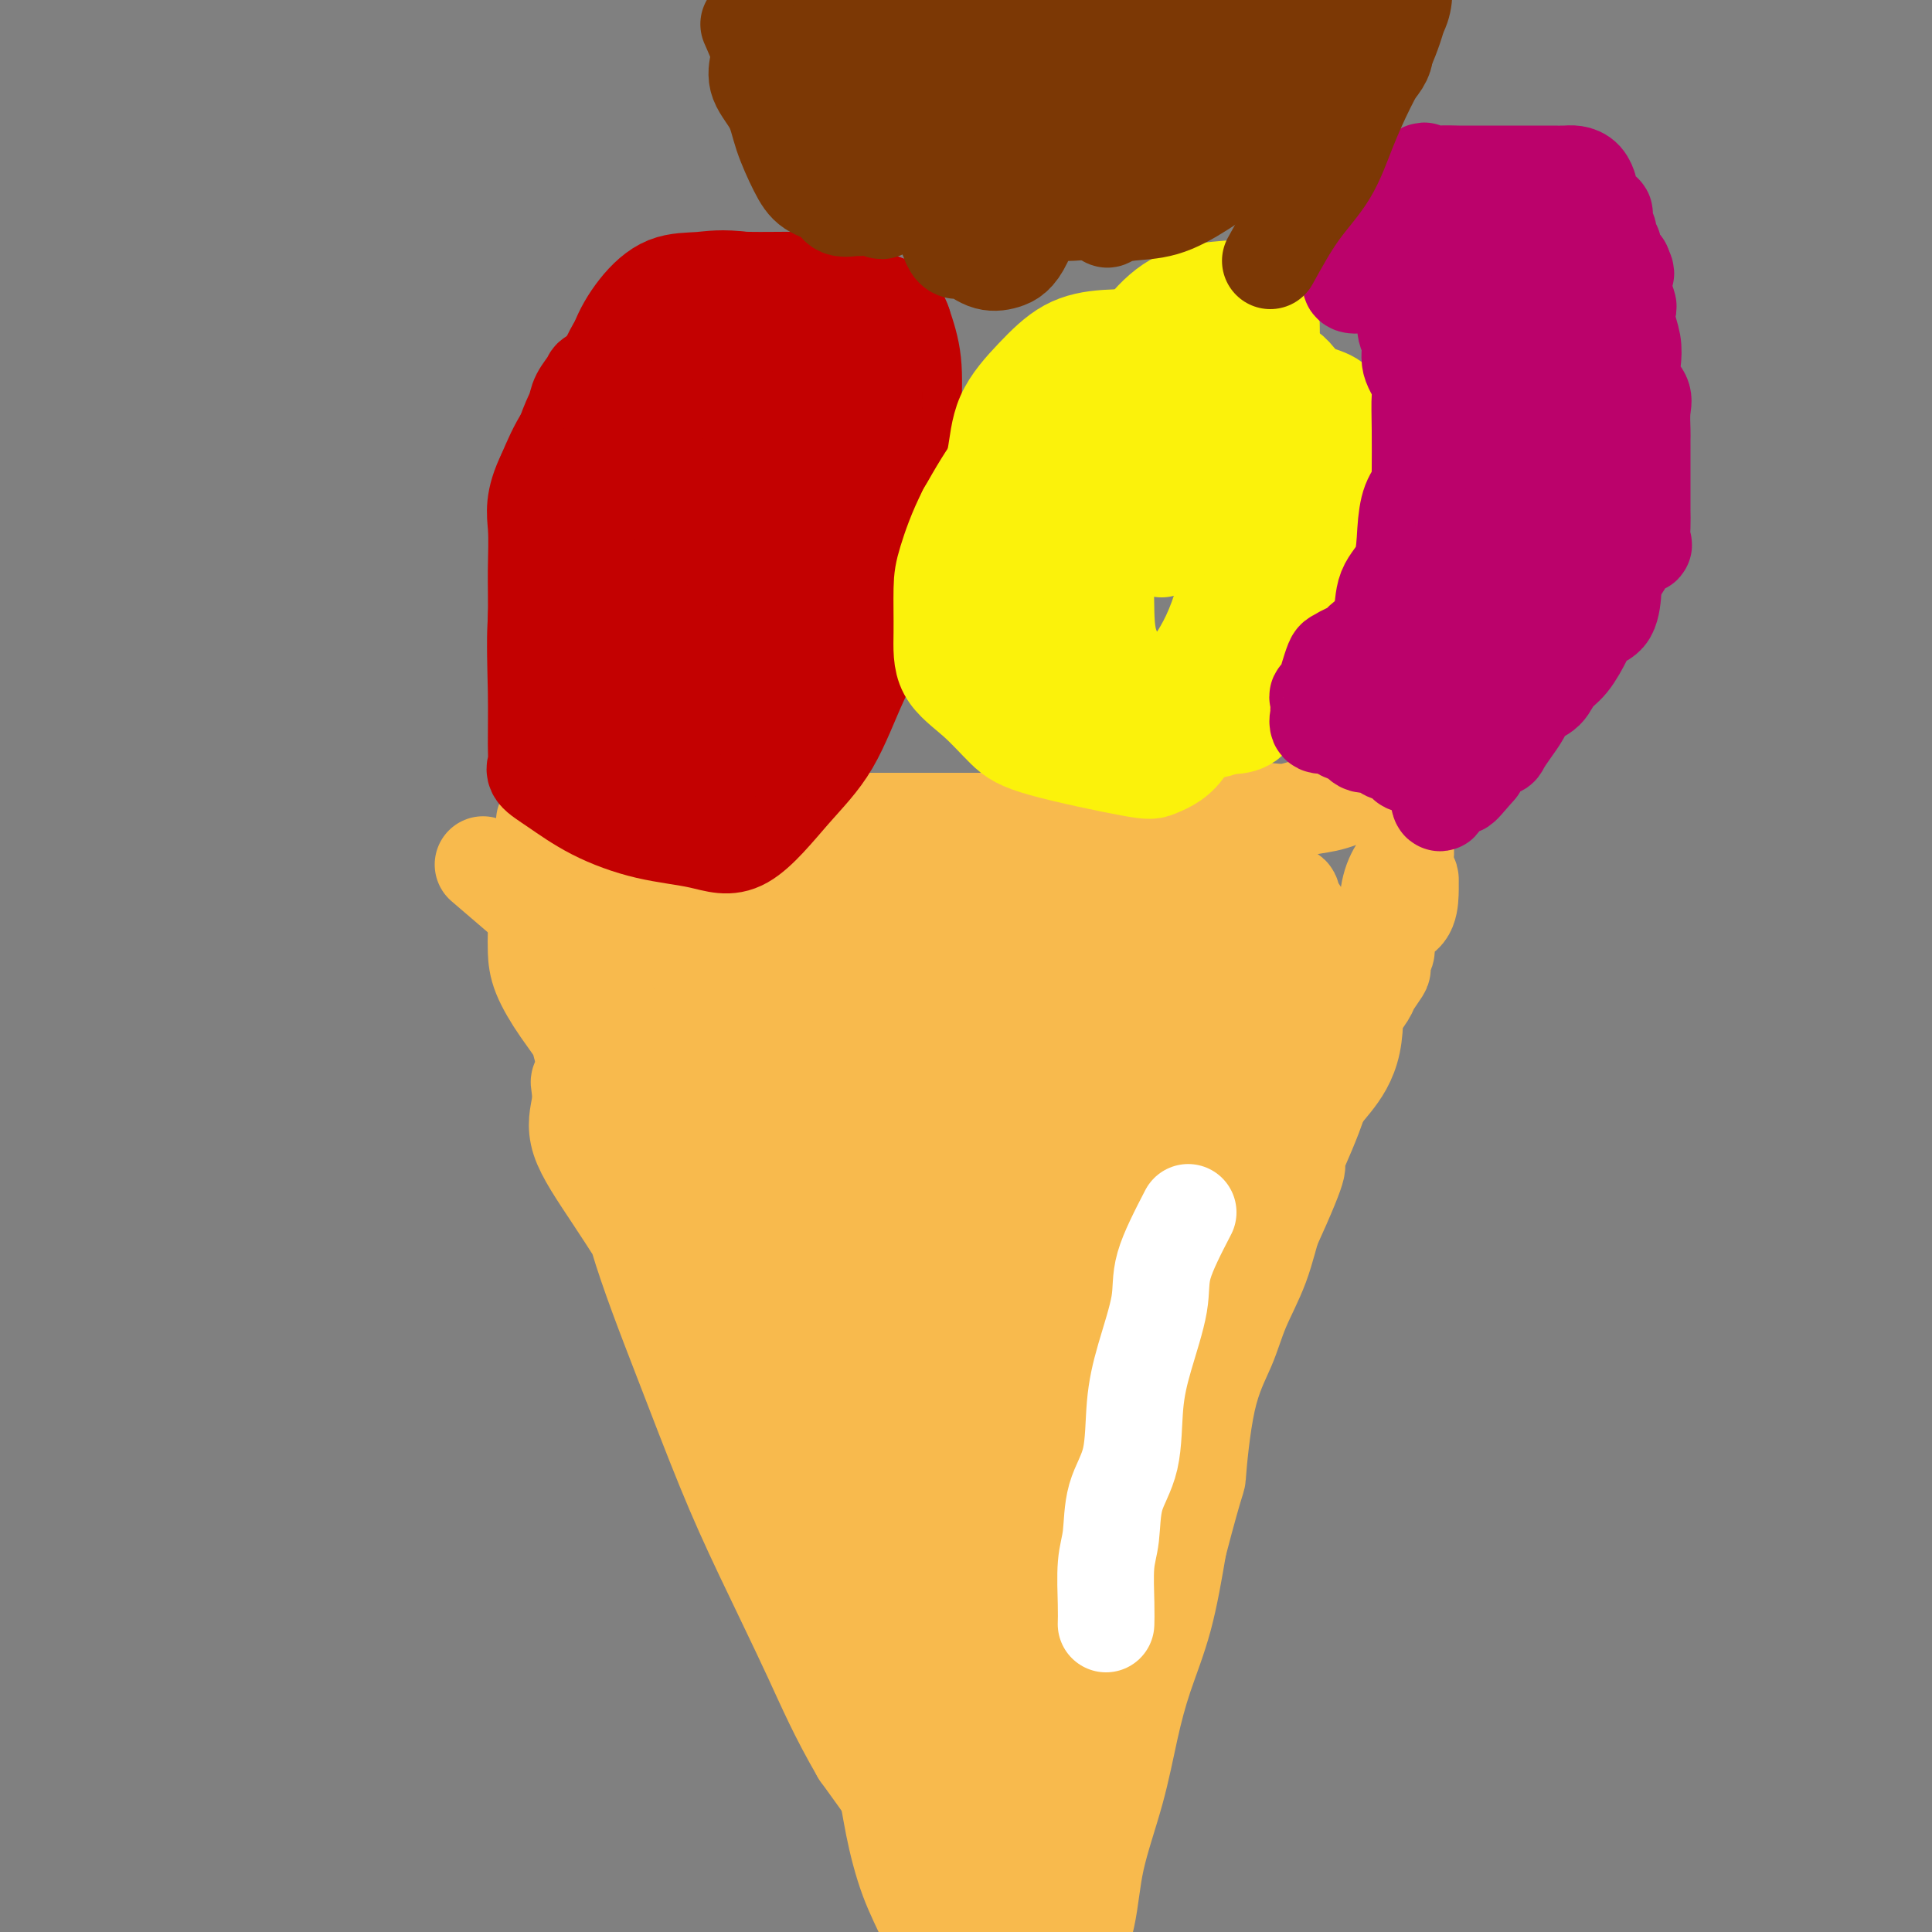 <svg viewBox='0 0 400 400' version='1.1' xmlns='http://www.w3.org/2000/svg' xmlns:xlink='http://www.w3.org/1999/xlink'><rect x="0" y="0" width="400" height="400" fill="#808080" stroke="none"/><g fill='none' stroke='#F8BA4D' stroke-width='20' stroke-linecap='round' stroke-linejoin='round'><path d='M100,179c5.115,4.405 10.230,8.809 13,11c2.770,2.191 3.196,2.168 4,3c0.804,0.832 1.987,2.520 3,4c1.013,1.480 1.856,2.754 3,5c1.144,2.246 2.588,5.465 4,8c1.412,2.535 2.792,4.388 4,6c1.208,1.612 2.245,2.985 3,5c0.755,2.015 1.230,4.674 2,7c0.770,2.326 1.837,4.319 3,7c1.163,2.681 2.423,6.051 3,9c0.577,2.949 0.471,5.478 1,8c0.529,2.522 1.694,5.038 3,8c1.306,2.962 2.755,6.371 4,10c1.245,3.629 2.286,7.480 4,11c1.714,3.520 4.101,6.710 6,10c1.899,3.290 3.310,6.680 5,11c1.690,4.320 3.659,9.569 5,14c1.341,4.431 2.054,8.043 3,12c0.946,3.957 2.126,8.258 3,12c0.874,3.742 1.444,6.924 2,10c0.556,3.076 1.100,6.045 2,9c0.900,2.955 2.156,5.895 3,9c0.844,3.105 1.276,6.376 2,10c0.724,3.624 1.740,7.600 3,11c1.260,3.400 2.762,6.223 4,9c1.238,2.777 2.211,5.508 3,8c0.789,2.492 1.395,4.746 2,7'/><path d='M197,413c4.468,15.812 2.138,6.843 2,5c-0.138,-1.843 1.916,3.440 3,7c1.084,3.560 1.199,5.395 2,7c0.801,1.605 2.290,2.979 3,5c0.710,2.021 0.642,4.688 1,7c0.358,2.312 1.143,4.268 2,6c0.857,1.732 1.785,3.239 2,5c0.215,1.761 -0.282,3.778 0,5c0.282,1.222 1.344,1.651 2,2c0.656,0.349 0.908,0.617 1,1c0.092,0.383 0.026,0.881 0,1c-0.026,0.119 -0.010,-0.142 0,-1c0.010,-0.858 0.013,-2.313 0,-4c-0.013,-1.687 -0.044,-3.605 0,-5c0.044,-1.395 0.163,-2.268 0,-4c-0.163,-1.732 -0.607,-4.324 0,-7c0.607,-2.676 2.264,-5.435 3,-8c0.736,-2.565 0.551,-4.934 1,-8c0.449,-3.066 1.530,-6.828 2,-10c0.470,-3.172 0.327,-5.755 1,-9c0.673,-3.245 2.160,-7.154 3,-11c0.840,-3.846 1.033,-7.631 2,-12c0.967,-4.369 2.709,-9.323 4,-14c1.291,-4.677 2.129,-9.078 3,-13c0.871,-3.922 1.773,-7.363 3,-11c1.227,-3.637 2.779,-7.468 4,-12c1.221,-4.532 2.110,-9.766 3,-15'/><path d='M244,320c4.244,-16.253 3.854,-12.885 4,-15c0.146,-2.115 0.829,-9.714 2,-15c1.171,-5.286 2.832,-8.259 4,-11c1.168,-2.741 1.844,-5.249 3,-8c1.156,-2.751 2.792,-5.744 4,-9c1.208,-3.256 1.986,-6.773 3,-10c1.014,-3.227 2.263,-6.163 3,-9c0.737,-2.837 0.963,-5.574 2,-8c1.037,-2.426 2.885,-4.541 4,-7c1.115,-2.459 1.496,-5.263 2,-8c0.504,-2.737 1.129,-5.409 2,-8c0.871,-2.591 1.987,-5.102 3,-7c1.013,-1.898 1.924,-3.184 3,-5c1.076,-1.816 2.316,-4.164 3,-6c0.684,-1.836 0.810,-3.162 1,-5c0.190,-1.838 0.443,-4.188 1,-6c0.557,-1.812 1.416,-3.088 2,-4c0.584,-0.912 0.892,-1.462 1,-2c0.108,-0.538 0.015,-1.065 0,-2c-0.015,-0.935 0.049,-2.278 0,-3c-0.049,-0.722 -0.210,-0.822 0,-1c0.210,-0.178 0.790,-0.433 1,-1c0.210,-0.567 0.051,-1.445 0,-2c-0.051,-0.555 0.007,-0.788 0,-1c-0.007,-0.212 -0.079,-0.403 0,-1c0.079,-0.597 0.308,-1.599 0,-2c-0.308,-0.401 -1.154,-0.200 -2,0'/><path d='M290,164c-1.052,-0.590 -2.683,-0.063 -4,0c-1.317,0.063 -2.322,-0.336 -4,0c-1.678,0.336 -4.031,1.409 -6,2c-1.969,0.591 -3.555,0.702 -5,1c-1.445,0.298 -2.749,0.784 -4,1c-1.251,0.216 -2.448,0.163 -4,0c-1.552,-0.163 -3.458,-0.436 -5,0c-1.542,0.436 -2.719,1.581 -4,2c-1.281,0.419 -2.664,0.112 -4,0c-1.336,-0.112 -2.624,-0.030 -4,0c-1.376,0.030 -2.840,0.008 -5,0c-2.160,-0.008 -5.017,-0.002 -7,0c-1.983,0.002 -3.091,0.001 -5,0c-1.909,-0.001 -4.617,-0.000 -7,0c-2.383,0.000 -4.439,0.000 -6,0c-1.561,-0.000 -2.627,-0.000 -4,0c-1.373,0.000 -3.054,0.000 -4,0c-0.946,-0.000 -1.156,-0.000 -2,0c-0.844,0.000 -2.323,0.000 -4,0c-1.677,-0.000 -3.551,-0.000 -5,0c-1.449,0.000 -2.472,0.000 -4,0c-1.528,-0.000 -3.560,-0.000 -5,0c-1.440,0.000 -2.288,0.000 -4,0c-1.712,-0.000 -4.288,-0.000 -6,0c-1.712,0.000 -2.562,0.000 -4,0c-1.438,-0.000 -3.465,-0.000 -5,0c-1.535,0.000 -2.577,0.000 -4,0c-1.423,-0.000 -3.227,-0.000 -5,0c-1.773,0.000 -3.516,0.000 -5,0c-1.484,-0.000 -2.710,-0.000 -4,0c-1.290,0.000 -2.645,0.000 -4,0'/><path d='M147,170c-17.284,0.000 -6.993,0.000 -4,0c2.993,0.000 -1.312,0.000 -4,0c-2.688,0.000 -3.759,0.000 -5,0c-1.241,0.000 -2.652,0.000 -4,0c-1.348,0.000 -2.631,0.000 -4,0c-1.369,0.000 -2.823,0.000 -4,0c-1.177,0.000 -2.078,0.000 -3,0c-0.922,0.000 -1.863,-0.000 -3,0c-1.137,0.000 -2.468,0.000 -3,0c-0.532,0.000 -0.266,0.000 0,0'/><path d='M122,179c1.224,0.922 2.448,1.844 4,3c1.552,1.156 3.431,2.545 5,4c1.569,1.455 2.829,2.974 5,5c2.171,2.026 5.253,4.558 7,7c1.747,2.442 2.161,4.794 4,8c1.839,3.206 5.105,7.264 7,11c1.895,3.736 2.418,7.148 4,11c1.582,3.852 4.222,8.143 6,12c1.778,3.857 2.694,7.279 4,11c1.306,3.721 3.003,7.742 4,11c0.997,3.258 1.294,5.754 2,9c0.706,3.246 1.822,7.244 3,11c1.178,3.756 2.418,7.271 3,11c0.582,3.729 0.504,7.672 1,11c0.496,3.328 1.564,6.040 2,10c0.436,3.960 0.239,9.166 1,13c0.761,3.834 2.480,6.294 3,10c0.520,3.706 -0.160,8.657 0,13c0.160,4.343 1.160,8.077 2,12c0.840,3.923 1.520,8.036 2,12c0.480,3.964 0.758,7.780 1,11c0.242,3.220 0.446,5.842 1,8c0.554,2.158 1.457,3.850 2,5c0.543,1.150 0.727,1.757 1,2c0.273,0.243 0.637,0.121 1,0'/><path d='M197,400c0.703,0.652 0.460,-1.219 0,-2c-0.460,-0.781 -1.136,-0.473 0,-7c1.136,-6.527 4.086,-19.891 6,-32c1.914,-12.109 2.793,-22.964 4,-34c1.207,-11.036 2.742,-22.253 5,-32c2.258,-9.747 5.240,-18.024 7,-25c1.760,-6.976 2.299,-12.652 4,-18c1.701,-5.348 4.563,-10.370 6,-13c1.437,-2.630 1.448,-2.868 2,-2c0.552,0.868 1.644,2.843 2,5c0.356,2.157 -0.026,4.497 0,7c0.026,2.503 0.459,5.169 0,8c-0.459,2.831 -1.811,5.827 -3,13c-1.189,7.173 -2.215,18.523 -3,30c-0.785,11.477 -1.328,23.083 -2,33c-0.672,9.917 -1.472,18.147 -2,25c-0.528,6.853 -0.785,12.331 -1,16c-0.215,3.669 -0.388,5.529 -1,7c-0.612,1.471 -1.661,2.552 -2,2c-0.339,-0.552 0.033,-2.737 0,-11c-0.033,-8.263 -0.472,-22.603 0,-38c0.472,-15.397 1.853,-31.851 4,-43c2.147,-11.149 5.059,-16.994 7,-23c1.941,-6.006 2.912,-12.173 4,-16c1.088,-3.827 2.291,-5.314 3,-6c0.709,-0.686 0.922,-0.569 1,0c0.078,0.569 0.022,1.591 0,4c-0.022,2.409 -0.011,6.204 0,10'/><path d='M238,258c-0.270,3.362 -1.444,4.769 -3,12c-1.556,7.231 -3.495,20.288 -6,31c-2.505,10.712 -5.575,19.081 -8,28c-2.425,8.919 -4.205,18.388 -6,25c-1.795,6.612 -3.606,10.369 -5,14c-1.394,3.631 -2.372,7.138 -3,9c-0.628,1.862 -0.906,2.080 -1,2c-0.094,-0.080 -0.003,-0.459 0,-1c0.003,-0.541 -0.083,-1.245 0,-7c0.083,-5.755 0.336,-16.561 2,-31c1.664,-14.439 4.741,-32.511 8,-45c3.259,-12.489 6.702,-19.394 9,-28c2.298,-8.606 3.453,-18.913 6,-27c2.547,-8.087 6.487,-13.953 9,-19c2.513,-5.047 3.601,-9.273 5,-12c1.399,-2.727 3.111,-3.953 4,-5c0.889,-1.047 0.955,-1.913 1,-2c0.045,-0.087 0.068,0.607 0,2c-0.068,1.393 -0.227,3.487 0,6c0.227,2.513 0.841,5.445 0,10c-0.841,4.555 -3.138,10.732 -6,20c-2.862,9.268 -6.288,21.626 -10,34c-3.712,12.374 -7.711,24.765 -11,35c-3.289,10.235 -5.868,18.315 -8,24c-2.132,5.685 -3.817,8.973 -5,11c-1.183,2.027 -1.863,2.791 -2,3c-0.137,0.209 0.271,-0.136 0,-2c-0.271,-1.864 -1.220,-5.247 0,-12c1.220,-6.753 4.610,-16.877 8,-27'/><path d='M216,306c2.908,-8.957 6.180,-17.849 9,-27c2.820,-9.151 5.190,-18.561 8,-27c2.810,-8.439 6.061,-15.908 9,-23c2.939,-7.092 5.565,-13.806 8,-19c2.435,-5.194 4.680,-8.869 7,-12c2.320,-3.131 4.717,-5.719 6,-8c1.283,-2.281 1.453,-4.256 2,-5c0.547,-0.744 1.472,-0.258 2,0c0.528,0.258 0.661,0.289 0,2c-0.661,1.711 -2.115,5.104 -4,8c-1.885,2.896 -4.200,5.296 -7,9c-2.800,3.704 -6.083,8.712 -10,16c-3.917,7.288 -8.468,16.857 -12,25c-3.532,8.143 -6.047,14.860 -9,22c-2.953,7.140 -6.346,14.702 -9,20c-2.654,5.298 -4.570,8.333 -6,11c-1.430,2.667 -2.373,4.966 -3,6c-0.627,1.034 -0.936,0.802 -1,0c-0.064,-0.802 0.117,-2.175 0,-3c-0.117,-0.825 -0.533,-1.101 0,-4c0.533,-2.899 2.016,-8.420 4,-14c1.984,-5.580 4.468,-11.217 8,-19c3.532,-7.783 8.113,-17.710 11,-24c2.887,-6.290 4.082,-8.943 5,-11c0.918,-2.057 1.561,-3.518 3,-7c1.439,-3.482 3.674,-8.985 5,-12c1.326,-3.015 1.742,-3.543 2,-4c0.258,-0.457 0.360,-0.845 0,-1c-0.360,-0.155 -1.180,-0.078 -2,0'/><path d='M242,205c3.505,-12.087 -3.731,-3.303 -8,0c-4.269,3.303 -5.571,1.126 -9,1c-3.429,-0.126 -8.985,1.799 -13,4c-4.015,2.201 -6.487,4.678 -9,7c-2.513,2.322 -5.066,4.490 -7,7c-1.934,2.510 -3.249,5.361 -4,8c-0.751,2.639 -0.937,5.066 -1,7c-0.063,1.934 -0.004,3.374 0,6c0.004,2.626 -0.049,6.440 0,10c0.049,3.560 0.200,6.868 0,9c-0.200,2.132 -0.751,3.087 0,4c0.751,0.913 2.804,1.784 4,2c1.196,0.216 1.535,-0.224 2,0c0.465,0.224 1.057,1.112 2,0c0.943,-1.112 2.238,-4.224 3,-7c0.762,-2.776 0.992,-5.217 1,-9c0.008,-3.783 -0.207,-8.907 0,-13c0.207,-4.093 0.836,-7.154 0,-10c-0.836,-2.846 -3.138,-5.478 -6,-7c-2.862,-1.522 -6.284,-1.933 -9,-2c-2.716,-0.067 -4.727,0.211 -7,0c-2.273,-0.211 -4.807,-0.910 -7,0c-2.193,0.910 -4.045,3.428 -5,6c-0.955,2.572 -1.013,5.199 -1,7c0.013,1.801 0.096,2.778 0,5c-0.096,2.222 -0.370,5.690 1,12c1.370,6.310 4.384,15.461 7,23c2.616,7.539 4.835,13.464 7,20c2.165,6.536 4.275,13.683 6,19c1.725,5.317 3.064,8.805 4,11c0.936,2.195 1.468,3.098 2,4'/><path d='M195,329c4.049,12.499 1.170,5.248 0,2c-1.170,-3.248 -0.633,-2.492 0,-3c0.633,-0.508 1.361,-2.278 0,-6c-1.361,-3.722 -4.811,-9.395 -8,-17c-3.189,-7.605 -6.119,-17.143 -9,-26c-2.881,-8.857 -5.714,-17.032 -8,-23c-2.286,-5.968 -4.024,-9.728 -6,-13c-1.976,-3.272 -4.188,-6.056 -6,-7c-1.812,-0.944 -3.222,-0.049 -4,0c-0.778,0.049 -0.923,-0.747 -1,0c-0.077,0.747 -0.087,3.039 0,5c0.087,1.961 0.271,3.593 0,6c-0.271,2.407 -0.996,5.591 1,12c1.996,6.409 6.714,16.043 11,26c4.286,9.957 8.138,20.237 12,29c3.862,8.763 7.732,16.008 11,23c3.268,6.992 5.935,13.731 8,18c2.065,4.269 3.530,6.070 4,7c0.470,0.930 -0.055,0.990 0,1c0.055,0.010 0.690,-0.031 0,-1c-0.690,-0.969 -2.705,-2.865 -5,-7c-2.295,-4.135 -4.870,-10.507 -8,-16c-3.130,-5.493 -6.816,-10.107 -10,-15c-3.184,-4.893 -5.866,-10.066 -8,-14c-2.134,-3.934 -3.718,-6.629 -5,-9c-1.282,-2.371 -2.261,-4.419 -4,-7c-1.739,-2.581 -4.237,-5.695 -6,-9c-1.763,-3.305 -2.789,-6.801 -4,-10c-1.211,-3.199 -2.605,-6.099 -4,-9'/><path d='M146,266c-9.252,-16.314 -5.381,-9.101 -5,-8c0.381,1.101 -2.726,-3.912 -5,-7c-2.274,-3.088 -3.714,-4.252 -5,-7c-1.286,-2.748 -2.418,-7.079 -4,-11c-1.582,-3.921 -3.614,-7.433 -5,-11c-1.386,-3.567 -2.126,-7.189 -3,-10c-0.874,-2.811 -1.880,-4.812 -3,-7c-1.120,-2.188 -2.353,-4.564 -3,-7c-0.647,-2.436 -0.710,-4.932 -1,-7c-0.290,-2.068 -0.809,-3.707 -1,-4c-0.191,-0.293 -0.054,0.762 0,2c0.054,1.238 0.027,2.661 0,4c-0.027,1.339 -0.052,2.596 0,4c0.052,1.404 0.181,2.956 1,5c0.819,2.044 2.326,4.580 4,7c1.674,2.420 3.513,4.725 6,9c2.487,4.275 5.623,10.519 9,17c3.377,6.481 6.996,13.198 10,19c3.004,5.802 5.394,10.687 8,16c2.606,5.313 5.428,11.053 8,16c2.572,4.947 4.895,9.101 7,14c2.105,4.899 3.994,10.543 6,16c2.006,5.457 4.131,10.729 6,16c1.869,5.271 3.481,10.542 5,16c1.519,5.458 2.943,11.102 4,16c1.057,4.898 1.746,9.049 3,13c1.254,3.951 3.073,7.700 4,10c0.927,2.300 0.964,3.150 1,4'/><path d='M193,391c4.362,14.435 0.768,5.021 0,2c-0.768,-3.021 1.289,0.349 2,1c0.711,0.651 0.076,-1.417 0,-9c-0.076,-7.583 0.409,-20.681 0,-33c-0.409,-12.319 -1.710,-23.859 -3,-34c-1.290,-10.141 -2.569,-18.882 -3,-27c-0.431,-8.118 -0.014,-15.614 0,-23c0.014,-7.386 -0.374,-14.663 0,-20c0.374,-5.337 1.512,-8.736 2,-11c0.488,-2.264 0.326,-3.393 1,-4c0.674,-0.607 2.183,-0.690 3,0c0.817,0.690 0.942,2.155 1,4c0.058,1.845 0.051,4.069 0,7c-0.051,2.931 -0.144,6.567 0,10c0.144,3.433 0.526,6.662 1,12c0.474,5.338 1.041,12.786 2,19c0.959,6.214 2.309,11.192 3,16c0.691,4.808 0.721,9.444 1,13c0.279,3.556 0.807,6.033 1,7c0.193,0.967 0.053,0.423 0,1c-0.053,0.577 -0.018,2.275 0,2c0.018,-0.275 0.021,-2.523 0,-7c-0.021,-4.477 -0.064,-11.183 -1,-19c-0.936,-7.817 -2.765,-16.744 -4,-23c-1.235,-6.256 -1.878,-9.842 -3,-13c-1.122,-3.158 -2.725,-5.889 -4,-7c-1.275,-1.111 -2.221,-0.603 -3,-1c-0.779,-0.397 -1.389,-1.698 -2,-3'/><path d='M187,251c-1.799,-2.419 -1.797,-2.965 -2,-4c-0.203,-1.035 -0.612,-2.558 -2,-4c-1.388,-1.442 -3.756,-2.803 -5,-4c-1.244,-1.197 -1.363,-2.231 -2,-4c-0.637,-1.769 -1.791,-4.275 -3,-6c-1.209,-1.725 -2.473,-2.671 -4,-4c-1.527,-1.329 -3.316,-3.042 -4,-5c-0.684,-1.958 -0.263,-4.160 -1,-6c-0.737,-1.840 -2.632,-3.317 -4,-5c-1.368,-1.683 -2.209,-3.572 -3,-5c-0.791,-1.428 -1.532,-2.397 -2,-4c-0.468,-1.603 -0.662,-3.841 -1,-5c-0.338,-1.159 -0.820,-1.239 -1,-2c-0.180,-0.761 -0.058,-2.204 0,-3c0.058,-0.796 0.050,-0.945 0,-1c-0.050,-0.055 -0.144,-0.014 1,0c1.144,0.014 3.525,0.003 6,0c2.475,-0.003 5.045,0.001 9,0c3.955,-0.001 9.295,-0.008 14,0c4.705,0.008 8.776,0.030 14,0c5.224,-0.030 11.603,-0.113 18,0c6.397,0.113 12.814,0.420 18,0c5.186,-0.420 9.141,-1.568 13,-2c3.859,-0.432 7.622,-0.149 10,0c2.378,0.149 3.369,0.164 4,0c0.631,-0.164 0.901,-0.506 1,0c0.099,0.506 0.028,1.859 0,3c-0.028,1.141 -0.014,2.071 0,3'/><path d='M261,193c-0.418,0.980 -1.961,0.430 -4,1c-2.039,0.570 -4.572,2.261 -8,3c-3.428,0.739 -7.752,0.527 -11,1c-3.248,0.473 -5.420,1.630 -9,2c-3.580,0.370 -8.568,-0.047 -13,0c-4.432,0.047 -8.307,0.557 -13,1c-4.693,0.443 -10.204,0.820 -14,1c-3.796,0.180 -5.877,0.165 -9,0c-3.123,-0.165 -7.290,-0.479 -10,-2c-2.710,-1.521 -3.964,-4.250 -6,-6c-2.036,-1.750 -4.853,-2.522 -6,-3c-1.147,-0.478 -0.622,-0.664 0,-1c0.622,-0.336 1.341,-0.823 2,-1c0.659,-0.177 1.257,-0.045 2,0c0.743,0.045 1.631,0.002 4,0c2.369,-0.002 6.220,0.038 10,0c3.780,-0.038 7.489,-0.154 12,0c4.511,0.154 9.823,0.579 15,1c5.177,0.421 10.220,0.837 16,1c5.780,0.163 12.297,0.072 18,0c5.703,-0.072 10.592,-0.125 15,0c4.408,0.125 8.334,0.427 11,0c2.666,-0.427 4.071,-1.585 5,-2c0.929,-0.415 1.383,-0.089 1,0c-0.383,0.089 -1.604,-0.059 -4,0c-2.396,0.059 -5.968,0.325 -9,1c-3.032,0.675 -5.524,1.758 -8,3c-2.476,1.242 -4.936,2.642 -8,4c-3.064,1.358 -6.733,2.674 -10,4c-3.267,1.326 -6.134,2.663 -9,4'/><path d='M221,205c-7.247,3.056 -7.863,3.197 -9,4c-1.137,0.803 -2.794,2.268 -5,3c-2.206,0.732 -4.960,0.732 -7,1c-2.040,0.268 -3.365,0.804 -5,1c-1.635,0.196 -3.579,0.053 -4,0c-0.421,-0.053 0.683,-0.014 1,0c0.317,0.014 -0.151,0.004 1,0c1.151,-0.004 3.920,-0.001 7,0c3.080,0.001 6.470,0.000 10,0c3.530,-0.000 7.199,-0.000 11,0c3.801,0.000 7.732,0.001 12,0c4.268,-0.001 8.873,-0.003 13,0c4.127,0.003 7.777,0.010 11,0c3.223,-0.010 6.019,-0.036 8,0c1.981,0.036 3.145,0.135 4,0c0.855,-0.135 1.400,-0.502 2,0c0.600,0.502 1.254,1.873 0,3c-1.254,1.127 -4.418,2.008 -7,4c-2.582,1.992 -4.584,5.094 -7,8c-2.416,2.906 -5.248,5.615 -8,10c-2.752,4.385 -5.424,10.446 -8,16c-2.576,5.554 -5.054,10.601 -7,15c-1.946,4.399 -3.358,8.151 -4,11c-0.642,2.849 -0.512,4.795 -1,6c-0.488,1.205 -1.593,1.671 -2,3c-0.407,1.329 -0.116,3.523 0,3c0.116,-0.523 0.058,-3.761 0,-7'/><path d='M227,286c0.484,-3.041 1.696,-7.144 4,-11c2.304,-3.856 5.702,-7.463 9,-13c3.298,-5.537 6.498,-13.002 10,-19c3.502,-5.998 7.306,-10.529 11,-15c3.694,-4.471 7.279,-8.882 10,-12c2.721,-3.118 4.577,-4.944 6,-7c1.423,-2.056 2.413,-4.341 3,-3c0.587,1.341 0.772,6.307 0,10c-0.772,3.693 -2.500,6.114 -4,8c-1.500,1.886 -2.770,3.237 -4,5c-1.230,1.763 -2.419,3.939 -4,8c-1.581,4.061 -3.555,10.008 -7,18c-3.445,7.992 -8.362,18.029 -12,27c-3.638,8.971 -5.997,16.875 -9,24c-3.003,7.125 -6.651,13.469 -9,19c-2.349,5.531 -3.400,10.248 -5,14c-1.600,3.752 -3.750,6.538 -5,9c-1.250,2.462 -1.602,4.601 -2,6c-0.398,1.399 -0.842,2.060 -1,2c-0.158,-0.060 -0.028,-0.841 0,-1c0.028,-0.159 -0.045,0.303 0,-1c0.045,-1.303 0.210,-4.372 1,-7c0.790,-2.628 2.207,-4.814 4,-8c1.793,-3.186 3.964,-7.373 6,-12c2.036,-4.627 3.938,-9.693 6,-14c2.062,-4.307 4.285,-7.856 6,-12c1.715,-4.144 2.923,-8.885 5,-14c2.077,-5.115 5.022,-10.604 8,-16c2.978,-5.396 5.989,-10.698 9,-16'/><path d='M263,255c7.752,-16.977 5.133,-13.418 5,-14c-0.133,-0.582 2.219,-5.305 4,-10c1.781,-4.695 2.990,-9.361 4,-13c1.010,-3.639 1.822,-6.252 3,-9c1.178,-2.748 2.722,-5.632 4,-8c1.278,-2.368 2.290,-4.220 3,-6c0.710,-1.780 1.119,-3.489 2,-5c0.881,-1.511 2.235,-2.826 3,-4c0.765,-1.174 0.941,-2.208 1,-3c0.059,-0.792 0.002,-1.342 0,-1c-0.002,0.342 0.053,1.577 0,3c-0.053,1.423 -0.214,3.034 -1,4c-0.786,0.966 -2.197,1.285 -3,2c-0.803,0.715 -0.998,1.825 -1,3c-0.002,1.175 0.188,2.416 0,3c-0.188,0.584 -0.756,0.511 -1,1c-0.244,0.489 -0.165,1.540 0,2c0.165,0.460 0.416,0.328 0,1c-0.416,0.672 -1.498,2.150 -2,3c-0.502,0.850 -0.422,1.074 -1,2c-0.578,0.926 -1.812,2.553 -3,4c-1.188,1.447 -2.331,2.712 -3,4c-0.669,1.288 -0.866,2.599 -1,4c-0.134,1.401 -0.207,2.893 -1,4c-0.793,1.107 -2.306,1.830 -3,3c-0.694,1.170 -0.567,2.788 -1,4c-0.433,1.212 -1.424,2.019 -2,3c-0.576,0.981 -0.736,2.138 -1,3c-0.264,0.862 -0.632,1.431 -1,2'/><path d='M267,237c-4.268,9.083 -2.438,4.789 -2,4c0.438,-0.789 -0.517,1.926 -1,4c-0.483,2.074 -0.494,3.506 -1,5c-0.506,1.494 -1.505,3.049 -2,4c-0.495,0.951 -0.484,1.298 -1,2c-0.516,0.702 -1.560,1.758 -2,3c-0.440,1.242 -0.277,2.671 -1,4c-0.723,1.329 -2.333,2.559 -3,4c-0.667,1.441 -0.392,3.094 -1,5c-0.608,1.906 -2.100,4.064 -3,7c-0.900,2.936 -1.208,6.648 -2,10c-0.792,3.352 -2.070,6.342 -4,9c-1.930,2.658 -4.514,4.985 -6,8c-1.486,3.015 -1.873,6.720 -3,10c-1.127,3.280 -2.992,6.136 -4,9c-1.008,2.864 -1.157,5.738 -2,8c-0.843,2.262 -2.379,3.913 -3,6c-0.621,2.087 -0.327,4.611 -1,8c-0.673,3.389 -2.315,7.644 -3,11c-0.685,3.356 -0.415,5.813 -1,8c-0.585,2.187 -2.025,4.104 -3,6c-0.975,1.896 -1.483,3.769 -2,6c-0.517,2.231 -1.042,4.818 -2,7c-0.958,2.182 -2.348,3.958 -3,6c-0.652,2.042 -0.567,4.352 -1,6c-0.433,1.648 -1.386,2.636 -2,3c-0.614,0.364 -0.890,0.104 -1,0c-0.110,-0.104 -0.055,-0.052 0,0'/><path d='M142,278c2.557,2.206 5.115,4.413 7,7c1.885,2.587 3.099,5.555 5,9c1.901,3.445 4.489,7.367 7,12c2.511,4.633 4.943,9.976 7,15c2.057,5.024 3.737,9.728 6,14c2.263,4.272 5.108,8.113 7,12c1.892,3.887 2.832,7.820 4,11c1.168,3.180 2.565,5.609 4,8c1.435,2.391 2.907,4.746 4,8c1.093,3.254 1.806,7.408 3,12c1.194,4.592 2.868,9.622 4,14c1.132,4.378 1.721,8.105 3,12c1.279,3.895 3.247,7.958 4,12c0.753,4.042 0.290,8.064 1,11c0.710,2.936 2.592,4.787 3,6c0.408,1.213 -0.659,1.788 0,2c0.659,0.212 3.046,0.061 4,0c0.954,-0.061 0.477,-0.030 0,0'/><path d='M197,309c2.572,5.530 5.143,11.060 7,16c1.857,4.940 2.999,9.290 4,15c1.001,5.710 1.862,12.782 3,18c1.138,5.218 2.552,8.584 3,13c0.448,4.416 -0.072,9.881 0,14c0.072,4.119 0.735,6.891 1,8c0.265,1.109 0.133,0.554 0,0'/><path d='M240,205c-2.336,4.533 -4.673,9.066 -6,13c-1.327,3.934 -1.646,7.269 -3,13c-1.354,5.731 -3.743,13.858 -6,21c-2.257,7.142 -4.383,13.301 -6,20c-1.617,6.699 -2.724,13.940 -4,21c-1.276,7.060 -2.720,13.941 -4,20c-1.280,6.059 -2.395,11.298 -3,15c-0.605,3.702 -0.698,5.869 -1,7c-0.302,1.131 -0.812,1.228 -1,1c-0.188,-0.228 -0.054,-0.779 0,-1c0.054,-0.221 0.027,-0.110 0,0'/><path d='M237,205c-0.474,5.476 -0.947,10.952 -2,16c-1.053,5.048 -2.685,9.667 -4,16c-1.315,6.333 -2.313,14.381 -4,23c-1.687,8.619 -4.063,17.808 -6,25c-1.937,7.192 -3.433,12.386 -5,17c-1.567,4.614 -3.203,8.649 -4,12c-0.797,3.351 -0.753,6.018 -1,7c-0.247,0.982 -0.785,0.281 -1,0c-0.215,-0.281 -0.108,-0.140 0,0'/><path d='M240,214c-2.160,4.077 -4.321,8.155 -6,11c-1.679,2.845 -2.877,4.458 -4,8c-1.123,3.542 -2.170,9.012 -4,14c-1.830,4.988 -4.441,9.493 -7,15c-2.559,5.507 -5.065,12.015 -7,17c-1.935,4.985 -3.297,8.445 -4,12c-0.703,3.555 -0.746,7.203 -1,9c-0.254,1.797 -0.719,1.744 -1,2c-0.281,0.256 -0.379,0.822 0,-2c0.379,-2.822 1.234,-9.033 4,-18c2.766,-8.967 7.444,-20.691 11,-31c3.556,-10.309 5.991,-19.204 8,-26c2.009,-6.796 3.590,-11.495 5,-15c1.410,-3.505 2.647,-5.817 3,-5c0.353,0.817 -0.178,4.762 0,8c0.178,3.238 1.065,5.770 0,8c-1.065,2.230 -4.084,4.159 -6,8c-1.916,3.841 -2.731,9.594 -4,15c-1.269,5.406 -2.991,10.464 -5,15c-2.009,4.536 -4.303,8.550 -6,13c-1.697,4.450 -2.797,9.336 -4,13c-1.203,3.664 -2.510,6.106 -4,8c-1.490,1.894 -3.163,3.241 -4,4c-0.837,0.759 -0.838,0.930 -1,1c-0.162,0.070 -0.487,0.039 -1,0c-0.513,-0.039 -1.215,-0.088 -2,0c-0.785,0.088 -1.653,0.311 -3,-1c-1.347,-1.311 -3.174,-4.155 -5,-7'/><path d='M192,290c-2.671,-3.366 -5.348,-7.780 -8,-12c-2.652,-4.220 -5.280,-8.247 -8,-12c-2.720,-3.753 -5.531,-7.231 -8,-11c-2.469,-3.769 -4.596,-7.830 -7,-11c-2.404,-3.170 -5.084,-5.451 -7,-8c-1.916,-2.549 -3.067,-5.367 -5,-8c-1.933,-2.633 -4.648,-5.082 -6,-7c-1.352,-1.918 -1.343,-3.304 -2,-4c-0.657,-0.696 -1.982,-0.700 -3,-1c-1.018,-0.300 -1.728,-0.895 -2,0c-0.272,0.895 -0.105,3.279 0,5c0.105,1.721 0.148,2.778 0,4c-0.148,1.222 -0.488,2.608 0,4c0.488,1.392 1.803,2.789 3,6c1.197,3.211 2.275,8.235 4,13c1.725,4.765 4.096,9.270 6,16c1.904,6.730 3.340,15.686 6,23c2.660,7.314 6.542,12.988 9,19c2.458,6.012 3.490,12.363 5,18c1.510,5.637 3.498,10.560 5,15c1.502,4.440 2.517,8.397 4,13c1.483,4.603 3.433,9.852 5,14c1.567,4.148 2.752,7.195 4,11c1.248,3.805 2.559,8.367 4,12c1.441,3.633 3.013,6.338 4,9c0.987,2.662 1.388,5.280 2,7c0.612,1.720 1.434,2.540 2,3c0.566,0.460 0.876,0.560 1,0c0.124,-0.560 0.062,-1.780 0,-3'/><path d='M200,405c-0.986,-4.169 -3.949,-13.093 -7,-23c-3.051,-9.907 -6.188,-20.798 -9,-30c-2.812,-9.202 -5.297,-16.717 -7,-23c-1.703,-6.283 -2.624,-11.335 -4,-15c-1.376,-3.665 -3.207,-5.944 -5,-9c-1.793,-3.056 -3.548,-6.889 -6,-12c-2.452,-5.111 -5.601,-11.499 -9,-18c-3.399,-6.501 -7.048,-13.115 -10,-19c-2.952,-5.885 -5.208,-11.039 -7,-15c-1.792,-3.961 -3.121,-6.727 -4,-8c-0.879,-1.273 -1.309,-1.051 -2,-1c-0.691,0.051 -1.643,-0.067 -2,0c-0.357,0.067 -0.120,0.321 0,1c0.120,0.679 0.124,1.785 0,3c-0.124,1.215 -0.377,2.540 0,5c0.377,2.460 1.383,6.056 4,11c2.617,4.944 6.844,11.237 10,18c3.156,6.763 5.242,13.997 9,23c3.758,9.003 9.188,19.776 13,28c3.812,8.224 6.006,13.900 9,20c2.994,6.100 6.790,12.623 10,19c3.210,6.377 5.835,12.606 8,17c2.165,4.394 3.869,6.951 5,10c1.131,3.049 1.689,6.590 1,6c-0.689,-0.590 -2.625,-5.311 -6,-11c-3.375,-5.689 -8.187,-12.344 -13,-19'/><path d='M178,363c-4.698,-8.113 -6.942,-13.395 -10,-20c-3.058,-6.605 -6.931,-14.531 -10,-21c-3.069,-6.469 -5.333,-11.480 -8,-18c-2.667,-6.520 -5.738,-14.550 -9,-23c-3.262,-8.450 -6.717,-17.321 -9,-25c-2.283,-7.679 -3.395,-14.167 -5,-19c-1.605,-4.833 -3.703,-8.013 -5,-10c-1.297,-1.987 -1.794,-2.781 -2,-3c-0.206,-0.219 -0.120,0.139 0,1c0.120,0.861 0.276,2.226 0,4c-0.276,1.774 -0.983,3.958 0,7c0.983,3.042 3.654,6.942 7,12c3.346,5.058 7.365,11.274 12,19c4.635,7.726 9.884,16.960 15,26c5.116,9.040 10.098,17.885 14,25c3.902,7.115 6.725,12.500 10,18c3.275,5.500 7.001,11.113 10,16c2.999,4.887 5.271,9.046 7,12c1.729,2.954 2.916,4.701 4,7c1.084,2.299 2.066,5.148 3,7c0.934,1.852 1.819,2.707 2,4c0.181,1.293 -0.342,3.024 0,4c0.342,0.976 1.547,1.196 2,1c0.453,-0.196 0.152,-0.810 0,-1c-0.152,-0.190 -0.154,0.042 0,-1c0.154,-1.042 0.465,-3.357 0,-8c-0.465,-4.643 -1.704,-11.612 -3,-17c-1.296,-5.388 -2.648,-9.194 -4,-13'/><path d='M199,347c-1.575,-7.385 -2.013,-10.846 -3,-15c-0.987,-4.154 -2.522,-9.000 -4,-15c-1.478,-6.000 -2.900,-13.153 -4,-20c-1.100,-6.847 -1.878,-13.387 -3,-20c-1.122,-6.613 -2.587,-13.297 -4,-19c-1.413,-5.703 -2.773,-10.423 -4,-14c-1.227,-3.577 -2.319,-6.010 -3,-8c-0.681,-1.990 -0.950,-3.538 -1,-5c-0.050,-1.462 0.120,-2.837 0,-4c-0.120,-1.163 -0.531,-2.113 0,-2c0.531,0.113 2.005,1.290 4,2c1.995,0.710 4.512,0.953 7,2c2.488,1.047 4.947,2.897 8,4c3.053,1.103 6.699,1.458 10,2c3.301,0.542 6.255,1.269 9,2c2.745,0.731 5.280,1.464 8,2c2.720,0.536 5.625,0.873 8,1c2.375,0.127 4.220,0.044 6,0c1.780,-0.044 3.496,-0.049 5,-1c1.504,-0.951 2.795,-2.850 4,-4c1.205,-1.150 2.323,-1.552 3,-2c0.677,-0.448 0.912,-0.941 1,-1c0.088,-0.059 0.029,0.316 0,1c-0.029,0.684 -0.028,1.678 0,3c0.028,1.322 0.085,2.971 0,5c-0.085,2.029 -0.310,4.437 -1,7c-0.690,2.563 -1.845,5.282 -3,8'/><path d='M242,256c-0.786,5.039 -1.251,6.138 -2,11c-0.749,4.862 -1.783,13.488 -3,20c-1.217,6.512 -2.618,10.909 -4,17c-1.382,6.091 -2.744,13.876 -4,20c-1.256,6.124 -2.405,10.586 -4,17c-1.595,6.414 -3.636,14.780 -6,22c-2.364,7.220 -5.050,13.292 -7,19c-1.950,5.708 -3.163,11.050 -4,15c-0.837,3.950 -1.296,6.509 -2,9c-0.704,2.491 -1.653,4.915 -2,6c-0.347,1.085 -0.094,0.831 0,1c0.094,0.169 0.027,0.763 0,1c-0.027,0.237 -0.013,0.119 0,0'/><path d='M240,206c-1.054,4.341 -2.108,8.683 -3,12c-0.892,3.317 -1.622,5.610 -3,9c-1.378,3.390 -3.404,7.879 -5,13c-1.596,5.121 -2.760,10.875 -4,15c-1.240,4.125 -2.554,6.621 -3,8c-0.446,1.379 -0.024,1.642 0,1c0.024,-0.642 -0.349,-2.189 0,-5c0.349,-2.811 1.421,-6.885 3,-11c1.579,-4.115 3.665,-8.272 6,-12c2.335,-3.728 4.921,-7.028 6,-9c1.079,-1.972 0.653,-2.616 1,-3c0.347,-0.384 1.469,-0.509 2,0c0.531,0.509 0.472,1.653 0,3c-0.472,1.347 -1.357,2.897 -3,4c-1.643,1.103 -4.044,1.760 -6,2c-1.956,0.240 -3.465,0.064 -5,0c-1.535,-0.064 -3.095,-0.017 -5,0c-1.905,0.017 -4.156,0.004 -6,0c-1.844,-0.004 -3.280,0.001 -5,0c-1.720,-0.001 -3.723,-0.008 -6,-1c-2.277,-0.992 -4.826,-2.968 -7,-5c-2.174,-2.032 -3.972,-4.119 -6,-6c-2.028,-1.881 -4.286,-3.556 -6,-5c-1.714,-1.444 -2.885,-2.658 -4,-4c-1.115,-1.342 -2.176,-2.812 -3,-4c-0.824,-1.188 -1.412,-2.094 -2,-3'/><path d='M176,205c-4.680,-4.765 -2.380,-3.179 -2,-3c0.380,0.179 -1.160,-1.050 -2,-2c-0.840,-0.950 -0.980,-1.621 -2,-2c-1.020,-0.379 -2.919,-0.466 -4,-1c-1.081,-0.534 -1.345,-1.515 -2,-2c-0.655,-0.485 -1.703,-0.473 -3,-1c-1.297,-0.527 -2.844,-1.591 -4,-3c-1.156,-1.409 -1.923,-3.162 -3,-4c-1.077,-0.838 -2.465,-0.760 -3,-1c-0.535,-0.240 -0.215,-0.796 -1,-1c-0.785,-0.204 -2.673,-0.055 -1,0c1.673,0.055 6.907,0.016 9,0c2.093,-0.016 1.047,-0.008 0,0'/></g>
<g fill='none' stroke='#C30101' stroke-width='20' stroke-linecap='round' stroke-linejoin='round'><path d='M143,72c-6.200,2.533 -12.400,5.066 -15,6c-2.600,0.934 -1.599,0.269 -2,0c-0.401,-0.269 -2.204,-0.141 -3,0c-0.796,0.141 -0.583,0.296 -1,1c-0.417,0.704 -1.462,1.955 -2,3c-0.538,1.045 -0.568,1.882 -1,3c-0.432,1.118 -1.264,2.517 -2,5c-0.736,2.483 -1.374,6.051 -2,10c-0.626,3.949 -1.239,8.280 -2,13c-0.761,4.720 -1.671,9.831 -2,15c-0.329,5.169 -0.079,10.398 0,15c0.079,4.602 -0.014,8.579 0,11c0.014,2.421 0.133,3.285 0,4c-0.133,0.715 -0.520,1.279 0,2c0.520,0.721 1.947,1.599 4,3c2.053,1.401 4.731,3.326 8,5c3.269,1.674 7.128,3.098 11,4c3.872,0.902 7.755,1.281 11,2c3.245,0.719 5.850,1.779 9,0c3.150,-1.779 6.845,-6.395 10,-10c3.155,-3.605 5.770,-6.197 8,-10c2.230,-3.803 4.075,-8.817 6,-13c1.925,-4.183 3.929,-7.537 5,-12c1.071,-4.463 1.210,-10.036 2,-15c0.790,-4.964 2.232,-9.320 3,-14c0.768,-4.680 0.860,-9.683 1,-14c0.140,-4.317 0.326,-7.948 0,-11c-0.326,-3.052 -1.163,-5.526 -2,-8'/><path d='M187,67c-1.277,-3.906 -3.468,-4.172 -6,-5c-2.532,-0.828 -5.405,-2.217 -8,-3c-2.595,-0.783 -4.912,-0.960 -8,-1c-3.088,-0.040 -6.949,0.059 -10,0c-3.051,-0.059 -5.294,-0.274 -8,0c-2.706,0.274 -5.877,1.036 -8,2c-2.123,0.964 -3.200,2.129 -5,4c-1.800,1.871 -4.325,4.448 -6,7c-1.675,2.552 -2.500,5.077 -4,8c-1.500,2.923 -3.674,6.242 -5,10c-1.326,3.758 -1.804,7.954 -2,12c-0.196,4.046 -0.110,7.944 0,12c0.110,4.056 0.246,8.272 0,12c-0.246,3.728 -0.873,6.968 0,10c0.873,3.032 3.246,5.856 5,8c1.754,2.144 2.890,3.606 5,5c2.110,1.394 5.195,2.718 8,4c2.805,1.282 5.332,2.521 8,3c2.668,0.479 5.479,0.197 8,0c2.521,-0.197 4.752,-0.310 7,0c2.248,0.310 4.511,1.041 7,0c2.489,-1.041 5.203,-3.854 7,-7c1.797,-3.146 2.677,-6.623 4,-11c1.323,-4.377 3.088,-9.653 4,-15c0.912,-5.347 0.971,-10.766 1,-16c0.029,-5.234 0.028,-10.285 0,-15c-0.028,-4.715 -0.082,-9.095 0,-13c0.082,-3.905 0.300,-7.335 -1,-10c-1.300,-2.665 -4.119,-4.564 -7,-6c-2.881,-1.436 -5.823,-2.410 -9,-3c-3.177,-0.590 -6.588,-0.795 -10,-1'/><path d='M154,58c-4.635,-0.622 -6.721,-0.178 -9,0c-2.279,0.178 -4.750,0.090 -7,1c-2.250,0.910 -4.277,2.818 -6,5c-1.723,2.182 -3.141,4.638 -4,7c-0.859,2.362 -1.158,4.631 -2,7c-0.842,2.369 -2.225,4.837 -3,8c-0.775,3.163 -0.942,7.022 -1,11c-0.058,3.978 -0.008,8.074 0,12c0.008,3.926 -0.027,7.680 0,11c0.027,3.320 0.115,6.204 0,9c-0.115,2.796 -0.432,5.505 1,8c1.432,2.495 4.614,4.778 7,6c2.386,1.222 3.977,1.384 6,2c2.023,0.616 4.477,1.686 7,2c2.523,0.314 5.114,-0.130 7,0c1.886,0.130 3.066,0.833 5,0c1.934,-0.833 4.622,-3.201 7,-6c2.378,-2.799 4.444,-6.030 7,-10c2.556,-3.970 5.600,-8.680 7,-14c1.400,-5.320 1.156,-11.250 1,-16c-0.156,-4.750 -0.223,-8.320 0,-12c0.223,-3.680 0.735,-7.470 0,-10c-0.735,-2.530 -2.719,-3.801 -5,-5c-2.281,-1.199 -4.861,-2.326 -8,-3c-3.139,-0.674 -6.837,-0.896 -10,-1c-3.163,-0.104 -5.791,-0.088 -9,0c-3.209,0.088 -6.998,0.250 -10,1c-3.002,0.750 -5.217,2.088 -7,4c-1.783,1.912 -3.134,4.400 -5,7c-1.866,2.600 -4.247,5.314 -6,8c-1.753,2.686 -2.876,5.343 -4,8'/><path d='M113,98c-2.772,5.626 -2.201,8.191 -2,11c0.201,2.809 0.032,5.862 0,9c-0.032,3.138 0.073,6.360 0,10c-0.073,3.640 -0.323,7.696 1,11c1.323,3.304 4.219,5.854 7,8c2.781,2.146 5.448,3.888 8,5c2.552,1.112 4.990,1.594 7,2c2.010,0.406 3.594,0.734 5,1c1.406,0.266 2.635,0.468 4,0c1.365,-0.468 2.866,-1.605 4,-4c1.134,-2.395 1.902,-6.047 3,-10c1.098,-3.953 2.527,-8.207 3,-14c0.473,-5.793 -0.010,-13.126 0,-19c0.010,-5.874 0.511,-10.289 0,-14c-0.511,-3.711 -2.036,-6.718 -4,-8c-1.964,-1.282 -4.369,-0.840 -7,-1c-2.631,-0.160 -5.489,-0.922 -8,0c-2.511,0.922 -4.674,3.529 -6,6c-1.326,2.471 -1.816,4.805 -2,7c-0.184,2.195 -0.061,4.251 0,6c0.061,1.749 0.060,3.189 0,5c-0.060,1.811 -0.178,3.991 0,7c0.178,3.009 0.651,6.848 2,11c1.349,4.152 3.574,8.618 6,13c2.426,4.382 5.054,8.680 7,11c1.946,2.320 3.209,2.660 4,3c0.791,0.340 1.109,0.679 2,1c0.891,0.321 2.355,0.625 3,0c0.645,-0.625 0.470,-2.179 1,-5c0.530,-2.821 1.765,-6.911 3,-11'/><path d='M154,139c1.238,-5.729 2.333,-12.050 3,-18c0.667,-5.950 0.906,-11.527 1,-16c0.094,-4.473 0.042,-7.842 0,-11c-0.042,-3.158 -0.074,-6.106 -1,-7c-0.926,-0.894 -2.746,0.266 -4,0c-1.254,-0.266 -1.942,-1.959 -4,0c-2.058,1.959 -5.487,7.570 -7,11c-1.513,3.430 -1.112,4.680 -1,6c0.112,1.320 -0.066,2.709 0,4c0.066,1.291 0.375,2.483 1,4c0.625,1.517 1.567,3.359 3,5c1.433,1.641 3.359,3.083 5,5c1.641,1.917 2.999,4.311 5,6c2.001,1.689 4.645,2.675 7,3c2.355,0.325 4.422,-0.010 6,0c1.578,0.010 2.668,0.365 4,0c1.332,-0.365 2.905,-1.451 4,-4c1.095,-2.549 1.713,-6.563 2,-10c0.287,-3.437 0.243,-6.299 0,-9c-0.243,-2.701 -0.687,-5.241 -2,-7c-1.313,-1.759 -3.497,-2.736 -6,-3c-2.503,-0.264 -5.326,0.184 -8,0c-2.674,-0.184 -5.200,-0.999 -8,0c-2.800,0.999 -5.874,3.813 -8,6c-2.126,2.187 -3.303,3.748 -4,6c-0.697,2.252 -0.913,5.195 -1,7c-0.087,1.805 -0.044,2.474 0,4c0.044,1.526 0.089,3.911 0,6c-0.089,2.089 -0.311,3.883 0,6c0.311,2.117 1.156,4.559 2,7'/><path d='M143,140c0.748,5.359 2.117,3.757 4,4c1.883,0.243 4.280,2.331 6,3c1.720,0.669 2.762,-0.079 4,0c1.238,0.079 2.671,0.986 4,0c1.329,-0.986 2.554,-3.866 4,-7c1.446,-3.134 3.115,-6.524 4,-12c0.885,-5.476 0.988,-13.040 1,-19c0.012,-5.960 -0.065,-10.317 0,-14c0.065,-3.683 0.274,-6.693 0,-8c-0.274,-1.307 -1.031,-0.913 -2,-1c-0.969,-0.087 -2.152,-0.656 -4,0c-1.848,0.656 -4.363,2.535 -6,4c-1.637,1.465 -2.397,2.514 -3,4c-0.603,1.486 -1.048,3.409 -1,4c0.048,0.591 0.590,-0.148 0,3c-0.590,3.148 -2.311,10.185 -3,13c-0.689,2.815 -0.344,1.407 0,0'/></g>
<g fill='none' stroke='#FBF20B' stroke-width='20' stroke-linecap='round' stroke-linejoin='round'><path d='M241,89c-3.079,-2.500 -6.158,-4.999 -8,-6c-1.842,-1.001 -2.448,-0.502 -4,0c-1.552,0.502 -4.052,1.009 -6,2c-1.948,0.991 -3.345,2.468 -4,4c-0.655,1.532 -0.568,3.119 -1,5c-0.432,1.881 -1.382,4.057 -2,6c-0.618,1.943 -0.903,3.653 -1,6c-0.097,2.347 -0.007,5.331 0,8c0.007,2.669 -0.070,5.024 0,8c0.070,2.976 0.288,6.572 1,9c0.712,2.428 1.919,3.688 3,5c1.081,1.312 2.037,2.677 4,4c1.963,1.323 4.934,2.603 7,4c2.066,1.397 3.227,2.912 5,4c1.773,1.088 4.158,1.750 6,2c1.842,0.250 3.142,0.087 5,0c1.858,-0.087 4.275,-0.098 6,0c1.725,0.098 2.759,0.307 4,0c1.241,-0.307 2.689,-1.128 4,-3c1.311,-1.872 2.485,-4.795 4,-8c1.515,-3.205 3.372,-6.693 5,-11c1.628,-4.307 3.028,-9.433 4,-14c0.972,-4.567 1.514,-8.575 2,-12c0.486,-3.425 0.914,-6.269 1,-9c0.086,-2.731 -0.169,-5.351 0,-7c0.169,-1.649 0.763,-2.328 0,-3c-0.763,-0.672 -2.881,-1.336 -5,-2'/><path d='M271,81c-2.032,-0.790 -4.610,-1.766 -8,-2c-3.390,-0.234 -7.590,0.276 -11,0c-3.410,-0.276 -6.030,-1.336 -10,0c-3.970,1.336 -9.292,5.067 -12,7c-2.708,1.933 -2.803,2.066 -4,3c-1.197,0.934 -3.497,2.669 -5,5c-1.503,2.331 -2.208,5.258 -3,8c-0.792,2.742 -1.671,5.300 -2,8c-0.329,2.700 -0.109,5.543 0,8c0.109,2.457 0.108,4.529 0,7c-0.108,2.471 -0.321,5.342 0,8c0.321,2.658 1.178,5.104 3,7c1.822,1.896 4.609,3.243 7,5c2.391,1.757 4.386,3.926 7,5c2.614,1.074 5.846,1.054 8,1c2.154,-0.054 3.230,-0.142 5,0c1.770,0.142 4.233,0.514 6,0c1.767,-0.514 2.839,-1.915 4,-4c1.161,-2.085 2.411,-4.856 4,-8c1.589,-3.144 3.518,-6.661 5,-11c1.482,-4.339 2.516,-9.500 3,-15c0.484,-5.500 0.416,-11.340 1,-16c0.584,-4.660 1.818,-8.140 2,-11c0.182,-2.860 -0.687,-5.101 -2,-7c-1.313,-1.899 -3.068,-3.456 -6,-4c-2.932,-0.544 -7.041,-0.075 -11,0c-3.959,0.075 -7.768,-0.242 -12,0c-4.232,0.242 -8.887,1.044 -13,3c-4.113,1.956 -7.684,5.065 -11,8c-3.316,2.935 -6.376,5.696 -9,9c-2.624,3.304 -4.812,7.152 -7,11'/><path d='M200,106c-1.927,3.719 -3.245,7.518 -4,10c-0.755,2.482 -0.947,3.648 -1,6c-0.053,2.352 0.034,5.892 0,9c-0.034,3.108 -0.188,5.786 1,8c1.188,2.214 3.718,3.965 6,6c2.282,2.035 4.316,4.356 6,6c1.684,1.644 3.019,2.613 8,4c4.981,1.387 13.607,3.193 18,4c4.393,0.807 4.554,0.616 6,0c1.446,-0.616 4.179,-1.656 6,-5c1.821,-3.344 2.731,-8.993 4,-15c1.269,-6.007 2.898,-12.373 4,-19c1.102,-6.627 1.677,-13.517 2,-20c0.323,-6.483 0.392,-12.561 0,-17c-0.392,-4.439 -1.247,-7.239 -3,-9c-1.753,-1.761 -4.406,-2.484 -7,-3c-2.594,-0.516 -5.129,-0.827 -8,-1c-2.871,-0.173 -6.077,-0.209 -9,0c-2.923,0.209 -5.561,0.664 -8,2c-2.439,1.336 -4.678,3.554 -7,6c-2.322,2.446 -4.729,5.121 -6,8c-1.271,2.879 -1.408,5.960 -2,9c-0.592,3.040 -1.640,6.037 -2,9c-0.360,2.963 -0.033,5.892 0,8c0.033,2.108 -0.229,3.396 0,6c0.229,2.604 0.948,6.523 2,9c1.052,2.477 2.437,3.513 4,5c1.563,1.487 3.304,3.425 6,5c2.696,1.575 6.348,2.788 10,4'/><path d='M226,141c4.541,2.584 5.894,2.044 8,2c2.106,-0.044 4.966,0.408 7,0c2.034,-0.408 3.242,-1.675 5,-4c1.758,-2.325 4.066,-5.707 6,-11c1.934,-5.293 3.494,-12.497 5,-19c1.506,-6.503 2.958,-12.304 4,-18c1.042,-5.696 1.674,-11.288 2,-16c0.326,-4.712 0.347,-8.544 0,-11c-0.347,-2.456 -1.062,-3.536 -3,-4c-1.938,-0.464 -5.097,-0.311 -8,0c-2.903,0.311 -5.548,0.781 -8,2c-2.452,1.219 -4.709,3.186 -7,6c-2.291,2.814 -4.614,6.473 -6,10c-1.386,3.527 -1.833,6.922 -2,11c-0.167,4.078 -0.052,8.839 0,13c0.052,4.161 0.041,7.723 0,12c-0.041,4.277 -0.112,9.269 0,13c0.112,3.731 0.406,6.203 2,9c1.594,2.797 4.486,5.921 7,8c2.514,2.079 4.649,3.113 7,4c2.351,0.887 4.917,1.625 7,2c2.083,0.375 3.684,0.385 5,0c1.316,-0.385 2.347,-1.167 3,-3c0.653,-1.833 0.929,-4.719 1,-8c0.071,-3.281 -0.064,-6.959 0,-11c0.064,-4.041 0.327,-8.445 -1,-12c-1.327,-3.555 -4.242,-6.262 -7,-8c-2.758,-1.738 -5.358,-2.506 -8,-3c-2.642,-0.494 -5.326,-0.712 -8,0c-2.674,0.712 -5.337,2.356 -8,4'/><path d='M237,105c1.191,3.363 2.381,6.725 3,8c0.619,1.275 0.665,0.461 1,0c0.335,-0.461 0.958,-0.570 1,-1c0.042,-0.430 -0.495,-1.181 0,-2c0.495,-0.819 2.024,-1.704 2,-2c-0.024,-0.296 -1.600,-0.002 -3,0c-1.400,0.002 -2.623,-0.288 -3,0c-0.377,0.288 0.091,1.155 0,2c-0.091,0.845 -0.740,1.670 -1,2c-0.260,0.330 -0.130,0.165 0,0'/></g>
<g fill='none' stroke='#BB026B' stroke-width='20' stroke-linecap='round' stroke-linejoin='round'><path d='M277,151c2.158,-3.224 4.316,-6.448 5,-8c0.684,-1.552 -0.108,-1.430 0,-3c0.108,-1.570 1.114,-4.830 2,-7c0.886,-2.170 1.651,-3.249 2,-5c0.349,-1.751 0.282,-4.175 1,-6c0.718,-1.825 2.219,-3.053 3,-5c0.781,-1.947 0.840,-4.614 1,-7c0.160,-2.386 0.419,-4.490 1,-6c0.581,-1.510 1.483,-2.427 2,-4c0.517,-1.573 0.648,-3.801 1,-5c0.352,-1.199 0.925,-1.370 1,-2c0.075,-0.630 -0.348,-1.719 0,-3c0.348,-1.281 1.465,-2.754 2,-4c0.535,-1.246 0.487,-2.265 1,-3c0.513,-0.735 1.587,-1.186 2,-2c0.413,-0.814 0.165,-1.991 0,-3c-0.165,-1.009 -0.247,-1.848 0,-3c0.247,-1.152 0.823,-2.616 1,-4c0.177,-1.384 -0.045,-2.688 0,-4c0.045,-1.312 0.356,-2.631 1,-4c0.644,-1.369 1.622,-2.788 2,-4c0.378,-1.212 0.157,-2.217 0,-3c-0.157,-0.783 -0.248,-1.344 0,-2c0.248,-0.656 0.836,-1.407 1,-2c0.164,-0.593 -0.096,-1.026 0,-1c0.096,0.026 0.548,0.513 1,1'/><path d='M307,52c0.829,-4.063 -0.099,0.279 0,2c0.099,1.721 1.225,0.821 2,1c0.775,0.179 1.201,1.437 2,3c0.799,1.563 1.973,3.433 3,5c1.027,1.567 1.909,2.833 3,4c1.091,1.167 2.391,2.237 4,5c1.609,2.763 3.527,7.219 5,10c1.473,2.781 2.503,3.887 3,5c0.497,1.113 0.463,2.232 1,4c0.537,1.768 1.647,4.185 2,6c0.353,1.815 -0.049,3.027 0,5c0.049,1.973 0.549,4.707 1,6c0.451,1.293 0.853,1.144 1,2c0.147,0.856 0.038,2.716 0,4c-0.038,1.284 -0.006,1.992 0,3c0.006,1.008 -0.014,2.315 0,3c0.014,0.685 0.062,0.746 0,2c-0.062,1.254 -0.233,3.700 -1,5c-0.767,1.300 -2.130,1.455 -3,2c-0.870,0.545 -1.248,1.482 -2,3c-0.752,1.518 -1.878,3.617 -3,5c-1.122,1.383 -2.240,2.050 -3,3c-0.760,0.950 -1.164,2.184 -2,3c-0.836,0.816 -2.106,1.213 -3,2c-0.894,0.787 -1.413,1.964 -2,3c-0.587,1.036 -1.243,1.932 -2,3c-0.757,1.068 -1.615,2.307 -2,3c-0.385,0.693 -0.296,0.840 -1,1c-0.704,0.160 -2.201,0.331 -3,1c-0.799,0.669 -0.899,1.834 -1,3'/><path d='M306,159c-4.764,5.569 -3.174,3.493 -3,3c0.174,-0.493 -1.066,0.597 -2,1c-0.934,0.403 -1.561,0.118 -2,1c-0.439,0.882 -0.690,2.930 -1,2c-0.310,-0.930 -0.677,-4.840 0,-7c0.677,-2.160 2.400,-2.571 4,-5c1.600,-2.429 3.076,-6.877 5,-11c1.924,-4.123 4.295,-7.923 6,-11c1.705,-3.077 2.744,-5.433 4,-8c1.256,-2.567 2.729,-5.345 4,-8c1.271,-2.655 2.340,-5.187 3,-7c0.660,-1.813 0.909,-2.906 1,-4c0.091,-1.094 0.022,-2.188 0,-3c-0.022,-0.812 0.002,-1.341 0,-2c-0.002,-0.659 -0.030,-1.446 0,-2c0.030,-0.554 0.119,-0.873 0,-1c-0.119,-0.127 -0.446,-0.063 -1,0c-0.554,0.063 -1.336,0.124 -2,0c-0.664,-0.124 -1.211,-0.432 -2,0c-0.789,0.432 -1.821,1.603 -2,3c-0.179,1.397 0.496,3.021 0,4c-0.496,0.979 -2.164,1.314 -3,2c-0.836,0.686 -0.840,1.723 -1,3c-0.160,1.277 -0.474,2.793 -1,4c-0.526,1.207 -1.263,2.103 -2,3'/><path d='M311,116c-1.144,3.171 -0.503,3.097 -1,4c-0.497,0.903 -2.130,2.782 -3,4c-0.870,1.218 -0.977,1.776 -2,3c-1.023,1.224 -2.964,3.113 -4,4c-1.036,0.887 -1.169,0.773 -2,1c-0.831,0.227 -2.361,0.794 -3,1c-0.639,0.206 -0.388,0.050 -1,0c-0.612,-0.050 -2.087,0.005 -3,0c-0.913,-0.005 -1.264,-0.071 -2,0c-0.736,0.071 -1.856,0.279 -2,0c-0.144,-0.279 0.687,-1.046 2,-2c1.313,-0.954 3.106,-2.096 5,-4c1.894,-1.904 3.888,-4.572 6,-7c2.112,-2.428 4.340,-4.617 6,-7c1.660,-2.383 2.751,-4.959 4,-7c1.249,-2.041 2.654,-3.547 4,-5c1.346,-1.453 2.632,-2.853 3,-4c0.368,-1.147 -0.180,-2.042 0,-3c0.180,-0.958 1.090,-1.979 2,-3'/><path d='M320,91c2.012,-3.684 0.541,-1.892 0,-2c-0.541,-0.108 -0.152,-2.114 0,-3c0.152,-0.886 0.067,-0.651 0,-1c-0.067,-0.349 -0.116,-1.283 0,-2c0.116,-0.717 0.398,-1.219 0,-2c-0.398,-0.781 -1.477,-1.842 -2,-3c-0.523,-1.158 -0.491,-2.412 -1,-3c-0.509,-0.588 -1.559,-0.510 -2,-1c-0.441,-0.490 -0.273,-1.547 -1,-2c-0.727,-0.453 -2.350,-0.300 -3,-1c-0.650,-0.700 -0.326,-2.252 -1,-3c-0.674,-0.748 -2.347,-0.694 -3,-1c-0.653,-0.306 -0.288,-0.974 -1,-1c-0.712,-0.026 -2.501,0.589 -4,0c-1.499,-0.589 -2.708,-2.382 -4,-3c-1.292,-0.618 -2.669,-0.059 -4,0c-1.331,0.059 -2.617,-0.380 -4,-1c-1.383,-0.620 -2.862,-1.420 -4,-2c-1.138,-0.580 -1.936,-0.941 -3,-1c-1.064,-0.059 -2.396,0.183 -3,0c-0.604,-0.183 -0.482,-0.791 0,-1c0.482,-0.209 1.322,-0.018 2,0c0.678,0.018 1.194,-0.138 2,0c0.806,0.138 1.903,0.569 3,1'/><path d='M287,59c1.688,0.133 2.410,0.466 3,1c0.590,0.534 1.050,1.268 2,2c0.950,0.732 2.390,1.464 3,2c0.610,0.536 0.391,0.878 1,2c0.609,1.122 2.048,3.023 3,4c0.952,0.977 1.418,1.028 2,2c0.582,0.972 1.280,2.863 2,5c0.720,2.137 1.461,4.519 2,6c0.539,1.481 0.876,2.062 1,3c0.124,0.938 0.033,2.235 0,3c-0.033,0.765 -0.010,0.998 0,2c0.010,1.002 0.006,2.773 0,4c-0.006,1.227 -0.014,1.909 0,3c0.014,1.091 0.049,2.590 0,4c-0.049,1.410 -0.181,2.729 -1,4c-0.819,1.271 -2.325,2.494 -3,3c-0.675,0.506 -0.521,0.297 -1,1c-0.479,0.703 -1.592,2.319 -2,3c-0.408,0.681 -0.110,0.428 0,1c0.110,0.572 0.033,1.971 0,2c-0.033,0.029 -0.024,-1.312 0,-2c0.024,-0.688 0.061,-0.725 0,-2c-0.061,-1.275 -0.221,-3.789 0,-6c0.221,-2.211 0.822,-4.118 2,-6c1.178,-1.882 2.933,-3.737 4,-6c1.067,-2.263 1.448,-4.932 2,-7c0.552,-2.068 1.276,-3.534 2,-5'/><path d='M309,82c1.770,-5.048 1.196,-5.668 1,-7c-0.196,-1.332 -0.015,-3.377 0,-5c0.015,-1.623 -0.135,-2.826 0,-4c0.135,-1.174 0.555,-2.321 0,-3c-0.555,-0.679 -2.084,-0.892 -3,-1c-0.916,-0.108 -1.219,-0.112 -2,0c-0.781,0.112 -2.041,0.341 -3,0c-0.959,-0.341 -1.616,-1.253 -3,-2c-1.384,-0.747 -3.495,-1.330 -5,-2c-1.505,-0.670 -2.404,-1.427 -3,-2c-0.596,-0.573 -0.891,-0.961 -1,-1c-0.109,-0.039 -0.033,0.273 0,1c0.033,0.727 0.025,1.870 0,3c-0.025,1.130 -0.065,2.246 0,3c0.065,0.754 0.235,1.146 1,2c0.765,0.854 2.126,2.170 3,4c0.874,1.830 1.261,4.175 2,6c0.739,1.825 1.829,3.132 3,5c1.171,1.868 2.423,4.298 3,6c0.577,1.702 0.480,2.674 1,4c0.520,1.326 1.657,3.004 2,5c0.343,1.996 -0.107,4.308 0,6c0.107,1.692 0.771,2.763 1,4c0.229,1.237 0.023,2.641 0,4c-0.023,1.359 0.136,2.674 0,4c-0.136,1.326 -0.568,2.663 -1,4'/><path d='M305,116c-0.545,4.118 -1.907,3.413 -3,4c-1.093,0.587 -1.915,2.464 -3,4c-1.085,1.536 -2.431,2.729 -3,4c-0.569,1.271 -0.360,2.620 -1,4c-0.640,1.380 -2.130,2.793 -3,4c-0.870,1.207 -1.122,2.210 -2,3c-0.878,0.790 -2.382,1.366 -3,2c-0.618,0.634 -0.349,1.325 -1,2c-0.651,0.675 -2.223,1.334 -3,1c-0.777,-0.334 -0.761,-1.660 0,-3c0.761,-1.340 2.265,-2.692 3,-4c0.735,-1.308 0.701,-2.570 2,-4c1.299,-1.430 3.931,-3.026 6,-4c2.069,-0.974 3.574,-1.324 5,-2c1.426,-0.676 2.774,-1.678 4,-2c1.226,-0.322 2.330,0.035 3,0c0.670,-0.035 0.906,-0.462 1,0c0.094,0.462 0.044,1.812 0,3c-0.044,1.188 -0.083,2.215 0,3c0.083,0.785 0.289,1.327 0,2c-0.289,0.673 -1.072,1.476 -2,2c-0.928,0.524 -2.001,0.769 -3,1c-0.999,0.231 -1.923,0.447 -3,1c-1.077,0.553 -2.308,1.444 -3,2c-0.692,0.556 -0.846,0.778 -1,1'/><path d='M295,140c-1.544,0.953 -0.405,0.836 0,1c0.405,0.164 0.077,0.610 0,-1c-0.077,-1.610 0.098,-5.275 0,-7c-0.098,-1.725 -0.468,-1.510 1,-5c1.468,-3.490 4.774,-10.684 6,-15c1.226,-4.316 0.371,-5.754 1,-8c0.629,-2.246 2.741,-5.300 4,-8c1.259,-2.700 1.665,-5.047 2,-7c0.335,-1.953 0.597,-3.512 1,-5c0.403,-1.488 0.945,-2.905 1,-4c0.055,-1.095 -0.378,-1.870 0,-3c0.378,-1.130 1.567,-2.616 2,-4c0.433,-1.384 0.110,-2.666 0,-4c-0.110,-1.334 -0.006,-2.721 0,-4c0.006,-1.279 -0.084,-2.451 0,-3c0.084,-0.549 0.344,-0.474 0,-1c-0.344,-0.526 -1.292,-1.651 -2,-2c-0.708,-0.349 -1.178,0.079 -2,0c-0.822,-0.079 -1.998,-0.666 -3,-1c-1.002,-0.334 -1.832,-0.415 -3,-1c-1.168,-0.585 -2.676,-1.673 -4,-2c-1.324,-0.327 -2.465,0.109 -4,0c-1.535,-0.109 -3.463,-0.761 -5,-1c-1.537,-0.239 -2.683,-0.064 -4,0c-1.317,0.064 -2.805,0.018 -4,0c-1.195,-0.018 -2.098,-0.009 -3,0'/><path d='M279,55c-2.101,-0.075 2.646,0.236 5,1c2.354,0.764 2.315,1.980 3,3c0.685,1.020 2.096,1.844 3,3c0.904,1.156 1.303,2.644 2,4c0.697,1.356 1.693,2.581 3,4c1.307,1.419 2.925,3.031 4,5c1.075,1.969 1.609,4.294 2,6c0.391,1.706 0.641,2.793 1,4c0.359,1.207 0.828,2.535 1,4c0.172,1.465 0.046,3.069 0,5c-0.046,1.931 -0.012,4.190 0,6c0.012,1.810 0.004,3.173 0,4c-0.004,0.827 -0.002,1.119 0,2c0.002,0.881 0.004,2.353 0,3c-0.004,0.647 -0.013,0.471 0,1c0.013,0.529 0.047,1.763 0,3c-0.047,1.237 -0.177,2.476 -1,3c-0.823,0.524 -2.341,0.331 -3,1c-0.659,0.669 -0.458,2.199 -1,3c-0.542,0.801 -1.826,0.875 -3,1c-1.174,0.125 -2.239,0.303 -3,1c-0.761,0.697 -1.217,1.913 -2,3c-0.783,1.087 -1.891,2.043 -3,3'/><path d='M287,128c-2.411,2.525 -0.940,2.838 -1,3c-0.060,0.162 -1.651,0.174 -3,1c-1.349,0.826 -2.456,2.467 -3,3c-0.544,0.533 -0.524,-0.041 -1,0c-0.476,0.041 -1.446,0.697 -2,1c-0.554,0.303 -0.692,0.252 -1,1c-0.308,0.748 -0.786,2.293 -1,3c-0.214,0.707 -0.162,0.575 0,1c0.162,0.425 0.436,1.408 0,2c-0.436,0.592 -1.583,0.793 -2,1c-0.417,0.207 -0.105,0.420 0,1c0.105,0.580 0.003,1.528 0,2c-0.003,0.472 0.092,0.469 0,1c-0.092,0.531 -0.372,1.597 0,2c0.372,0.403 1.394,0.144 2,0c0.606,-0.144 0.795,-0.175 1,0c0.205,0.175 0.425,0.554 1,1c0.575,0.446 1.505,0.959 2,1c0.495,0.041 0.555,-0.391 1,0c0.445,0.391 1.275,1.605 2,2c0.725,0.395 1.346,-0.030 2,0c0.654,0.030 1.340,0.516 2,1c0.660,0.484 1.294,0.967 2,1c0.706,0.033 1.483,-0.383 2,0c0.517,0.383 0.774,1.567 1,2c0.226,0.433 0.421,0.116 1,0c0.579,-0.116 1.540,-0.031 2,0c0.460,0.031 0.417,0.009 1,0c0.583,-0.009 1.791,-0.004 3,0'/><path d='M298,158c3.987,1.545 1.455,0.408 1,0c-0.455,-0.408 1.166,-0.086 2,0c0.834,0.086 0.881,-0.065 1,0c0.119,0.065 0.312,0.346 1,0c0.688,-0.346 1.872,-1.317 3,-2c1.128,-0.683 2.199,-1.077 3,-2c0.801,-0.923 1.332,-2.374 2,-3c0.668,-0.626 1.472,-0.428 2,-1c0.528,-0.572 0.781,-1.916 1,-3c0.219,-1.084 0.403,-1.909 1,-3c0.597,-1.091 1.608,-2.449 2,-3c0.392,-0.551 0.164,-0.295 0,-1c-0.164,-0.705 -0.264,-2.373 0,-3c0.264,-0.627 0.893,-0.215 1,-1c0.107,-0.785 -0.307,-2.768 0,-4c0.307,-1.232 1.334,-1.712 2,-3c0.666,-1.288 0.971,-3.385 1,-5c0.029,-1.615 -0.218,-2.750 0,-4c0.218,-1.250 0.900,-2.617 1,-4c0.100,-1.383 -0.380,-2.784 0,-4c0.380,-1.216 1.622,-2.246 2,-4c0.378,-1.754 -0.109,-4.230 0,-6c0.109,-1.770 0.814,-2.834 1,-4c0.186,-1.166 -0.146,-2.433 0,-4c0.146,-1.567 0.771,-3.434 1,-5c0.229,-1.566 0.062,-2.833 0,-4c-0.062,-1.167 -0.019,-2.235 0,-4c0.019,-1.765 0.016,-4.226 0,-6c-0.016,-1.774 -0.043,-2.862 0,-4c0.043,-1.138 0.155,-2.325 0,-3c-0.155,-0.675 -0.578,-0.837 -1,-1'/><path d='M325,67c-0.442,-6.559 -2.048,-2.457 -3,-1c-0.952,1.457 -1.250,0.269 -2,0c-0.750,-0.269 -1.951,0.379 -3,0c-1.049,-0.379 -1.945,-1.786 -3,-3c-1.055,-1.214 -2.267,-2.234 -3,-3c-0.733,-0.766 -0.985,-1.277 -2,-2c-1.015,-0.723 -2.793,-1.658 -4,-2c-1.207,-0.342 -1.845,-0.092 -3,0c-1.155,0.092 -2.829,0.025 -4,0c-1.171,-0.025 -1.840,-0.007 -2,0c-0.160,0.007 0.188,0.002 -1,0c-1.188,-0.002 -3.911,-0.001 -5,0c-1.089,0.001 -0.545,0.000 0,0'/><path d='M287,59c1.725,1.726 3.451,3.453 4,5c0.549,1.547 -0.077,2.915 0,4c0.077,1.085 0.858,1.889 1,3c0.142,1.111 -0.354,2.530 0,4c0.354,1.470 1.559,2.991 2,4c0.441,1.009 0.118,1.508 0,3c-0.118,1.492 -0.032,3.979 0,7c0.032,3.021 0.009,6.578 0,8c-0.009,1.422 -0.005,0.711 0,0'/><path d='M286,44c3.334,-3.381 6.668,-6.762 8,-8c1.332,-1.238 0.661,-0.332 1,0c0.339,0.332 1.687,0.089 3,0c1.313,-0.089 2.591,-0.024 4,0c1.409,0.024 2.950,0.006 4,0c1.050,-0.006 1.608,-0.002 3,0c1.392,0.002 3.619,-0.000 5,0c1.381,0.000 1.918,0.002 3,0c1.082,-0.002 2.711,-0.007 4,0c1.289,0.007 2.240,0.027 3,0c0.760,-0.027 1.330,-0.102 2,0c0.670,0.102 1.441,0.381 2,1c0.559,0.619 0.907,1.579 1,2c0.093,0.421 -0.067,0.302 0,1c0.067,0.698 0.362,2.213 1,3c0.638,0.787 1.620,0.844 2,1c0.380,0.156 0.159,0.409 0,1c-0.159,0.591 -0.254,1.519 0,2c0.254,0.481 0.858,0.516 1,1c0.142,0.484 -0.178,1.418 0,2c0.178,0.582 0.856,0.810 1,1c0.144,0.190 -0.244,0.340 0,1c0.244,0.660 1.122,1.830 2,3'/><path d='M336,55c1.233,2.833 0.317,0.915 0,1c-0.317,0.085 -0.033,2.175 0,3c0.033,0.825 -0.184,0.387 0,1c0.184,0.613 0.768,2.277 1,3c0.232,0.723 0.113,0.504 0,1c-0.113,0.496 -0.219,1.708 0,3c0.219,1.292 0.763,2.666 1,4c0.237,1.334 0.169,2.630 0,4c-0.169,1.370 -0.438,2.814 0,4c0.438,1.186 1.581,2.114 2,3c0.419,0.886 0.112,1.732 0,3c-0.112,1.268 -0.030,2.960 0,4c0.030,1.040 0.008,1.428 0,2c-0.008,0.572 -0.002,1.327 0,2c0.002,0.673 0.001,1.263 0,2c-0.001,0.737 -0.000,1.620 0,2c0.000,0.380 -0.000,0.257 0,1c0.000,0.743 0.000,2.351 0,3c-0.000,0.649 -0.001,0.338 0,1c0.001,0.662 0.003,2.296 0,3c-0.003,0.704 -0.012,0.477 0,1c0.012,0.523 0.044,1.797 0,3c-0.044,1.203 -0.164,2.335 0,3c0.164,0.665 0.611,0.864 0,1c-0.611,0.136 -2.281,0.210 -3,1c-0.719,0.790 -0.488,2.297 -1,3c-0.512,0.703 -1.766,0.601 -3,1c-1.234,0.399 -2.448,1.300 -3,2c-0.552,0.700 -0.444,1.200 -1,2c-0.556,0.800 -1.778,1.900 -3,3'/><path d='M326,125c-2.400,3.356 -1.400,5.244 -1,6c0.400,0.756 0.200,0.378 0,0'/><path d='M310,47c0.000,0.000 0.100,0.100 0.1,0.1'/><path d='M324,45c0.000,0.000 0.100,0.100 0.1,0.1'/><path d='M321,54c0.000,0.000 0.100,0.100 0.1,0.1'/></g>
<g fill='none' stroke='#7C3805' stroke-width='20' stroke-linecap='round' stroke-linejoin='round'><path d='M172,28c-3.381,-0.907 -6.762,-1.815 -8,-3c-1.238,-1.185 -0.333,-2.648 0,-4c0.333,-1.352 0.094,-2.592 0,-4c-0.094,-1.408 -0.042,-2.983 0,-5c0.042,-2.017 0.075,-4.474 1,-7c0.925,-2.526 2.743,-5.120 5,-8c2.257,-2.880 4.954,-6.045 7,-8c2.046,-1.955 3.442,-2.702 4,-3c0.558,-0.298 0.279,-0.149 0,0'/><path d='M263,54c1.952,-3.534 3.905,-7.068 6,-10c2.095,-2.932 4.333,-5.262 6,-8c1.667,-2.738 2.764,-5.884 4,-9c1.236,-3.116 2.611,-6.202 4,-9c1.389,-2.798 2.793,-5.307 4,-8c1.207,-2.693 2.219,-5.570 3,-9c0.781,-3.430 1.333,-7.414 2,-11c0.667,-3.586 1.449,-6.773 2,-9c0.551,-2.227 0.872,-3.493 1,-4c0.128,-0.507 0.064,-0.253 0,0'/><path d='M155,5c0.824,1.864 1.648,3.728 2,5c0.352,1.272 0.233,1.954 0,3c-0.233,1.046 -0.580,2.458 0,4c0.580,1.542 2.089,3.214 3,5c0.911,1.786 1.226,3.688 2,6c0.774,2.312 2.008,5.036 3,7c0.992,1.964 1.741,3.168 3,4c1.259,0.832 3.026,1.293 4,2c0.974,0.707 1.154,1.660 2,2c0.846,0.340 2.356,0.068 3,0c0.644,-0.068 0.421,0.067 1,0c0.579,-0.067 1.960,-0.336 3,0c1.040,0.336 1.740,1.277 2,0c0.260,-1.277 0.081,-4.771 0,-8c-0.081,-3.229 -0.065,-6.191 0,-10c0.065,-3.809 0.177,-8.464 0,-12c-0.177,-3.536 -0.645,-5.952 0,-9c0.645,-3.048 2.402,-6.729 4,-9c1.598,-2.271 3.038,-3.132 5,-4c1.962,-0.868 4.446,-1.744 7,-2c2.554,-0.256 5.177,0.108 8,0c2.823,-0.108 5.846,-0.690 9,0c3.154,0.690 6.439,2.650 9,5c2.561,2.350 4.399,5.091 6,7c1.601,1.909 2.965,2.986 4,5c1.035,2.014 1.740,4.965 2,7c0.260,2.035 0.074,3.153 0,5c-0.074,1.847 -0.037,4.424 0,7'/><path d='M237,25c-0.289,3.443 -2.010,2.551 -4,3c-1.990,0.449 -4.249,2.240 -6,3c-1.751,0.760 -2.994,0.490 -5,0c-2.006,-0.490 -4.777,-1.199 -6,-3c-1.223,-1.801 -0.900,-4.692 -1,-8c-0.100,-3.308 -0.623,-7.031 0,-11c0.623,-3.969 2.391,-8.183 4,-11c1.609,-2.817 3.058,-4.235 8,-5c4.942,-0.765 13.376,-0.876 18,0c4.624,0.876 5.440,2.740 7,5c1.560,2.260 3.866,4.917 5,7c1.134,2.083 1.095,3.592 1,5c-0.095,1.408 -0.246,2.716 0,4c0.246,1.284 0.889,2.543 0,3c-0.889,0.457 -3.309,0.111 -5,0c-1.691,-0.111 -2.654,0.013 -4,0c-1.346,-0.013 -3.076,-0.164 -4,0c-0.924,0.164 -1.043,0.643 -1,0c0.043,-0.643 0.247,-2.407 0,-4c-0.247,-1.593 -0.946,-3.016 0,-5c0.946,-1.984 3.537,-4.531 6,-6c2.463,-1.469 4.797,-1.861 7,-2c2.203,-0.139 4.275,-0.025 6,0c1.725,0.025 3.102,-0.041 4,0c0.898,0.041 1.317,0.187 2,1c0.683,0.813 1.631,2.292 2,3c0.369,0.708 0.161,0.643 0,2c-0.161,1.357 -0.274,4.135 -2,6c-1.726,1.865 -5.065,2.819 -8,4c-2.935,1.181 -5.468,2.591 -8,4'/><path d='M253,20c-3.774,1.700 -5.209,1.950 -7,2c-1.791,0.050 -3.936,-0.099 -5,0c-1.064,0.099 -1.046,0.447 -1,0c0.046,-0.447 0.119,-1.689 0,-4c-0.119,-2.311 -0.432,-5.690 0,-8c0.432,-2.310 1.609,-3.549 4,-5c2.391,-1.451 5.996,-3.112 9,-4c3.004,-0.888 5.409,-1.003 11,-1c5.591,0.003 14.370,0.122 18,1c3.630,0.878 2.110,2.513 2,4c-0.110,1.487 1.190,2.824 2,4c0.810,1.176 1.130,2.190 0,4c-1.130,1.810 -3.710,4.417 -7,7c-3.290,2.583 -7.289,5.141 -11,7c-3.711,1.859 -7.132,3.020 -11,4c-3.868,0.980 -8.182,1.780 -11,2c-2.818,0.220 -4.139,-0.138 -6,0c-1.861,0.138 -4.263,0.773 -5,0c-0.737,-0.773 0.190,-2.953 0,-6c-0.190,-3.047 -1.496,-6.960 0,-11c1.496,-4.040 5.793,-8.206 9,-12c3.207,-3.794 5.325,-7.214 8,-9c2.675,-1.786 5.908,-1.936 8,-2c2.092,-0.064 3.044,-0.041 5,0c1.956,0.041 4.915,0.100 7,1c2.085,0.900 3.296,2.642 4,4c0.704,1.358 0.900,2.333 1,4c0.100,1.667 0.104,4.026 0,6c-0.104,1.974 -0.315,3.564 -2,5c-1.685,1.436 -4.842,2.718 -8,4'/><path d='M267,17c-3.179,1.496 -7.127,3.235 -11,4c-3.873,0.765 -7.672,0.556 -12,1c-4.328,0.444 -9.185,1.540 -13,2c-3.815,0.460 -6.588,0.282 -8,0c-1.412,-0.282 -1.463,-0.670 -2,-3c-0.537,-2.330 -1.561,-6.604 0,-11c1.561,-4.396 5.705,-8.916 10,-13c4.295,-4.084 8.740,-7.733 13,-11c4.260,-3.267 8.333,-6.151 16,-7c7.667,-0.849 18.928,0.336 24,2c5.072,1.664 3.957,3.807 4,6c0.043,2.193 1.245,4.435 2,7c0.755,2.565 1.065,5.455 0,8c-1.065,2.545 -3.504,4.747 -7,8c-3.496,3.253 -8.050,7.556 -12,11c-3.950,3.444 -7.295,6.028 -11,8c-3.705,1.972 -7.770,3.332 -11,4c-3.230,0.668 -5.624,0.645 -8,0c-2.376,-0.645 -4.732,-1.912 -6,-4c-1.268,-2.088 -1.447,-4.998 -2,-8c-0.553,-3.002 -1.478,-6.096 -2,-9c-0.522,-2.904 -0.639,-5.618 0,-8c0.639,-2.382 2.036,-4.433 4,-6c1.964,-1.567 4.495,-2.649 7,-3c2.505,-0.351 4.983,0.030 7,0c2.017,-0.030 3.574,-0.469 5,0c1.426,0.469 2.723,1.847 4,3c1.277,1.153 2.536,2.080 3,3c0.464,0.920 0.133,1.834 0,3c-0.133,1.166 -0.066,2.583 0,4'/><path d='M261,8c-1.442,2.112 -5.047,3.891 -9,6c-3.953,2.109 -8.254,4.549 -12,7c-3.746,2.451 -6.937,4.915 -10,6c-3.063,1.085 -5.998,0.793 -8,1c-2.002,0.207 -3.072,0.915 -4,0c-0.928,-0.915 -1.715,-3.451 -2,-7c-0.285,-3.549 -0.069,-8.109 0,-12c0.069,-3.891 -0.010,-7.113 6,-12c6.010,-4.887 18.110,-11.440 26,-14c7.890,-2.560 11.569,-1.127 15,0c3.431,1.127 6.614,1.950 9,4c2.386,2.050 3.975,5.328 5,8c1.025,2.672 1.487,4.738 2,7c0.513,2.262 1.076,4.721 0,7c-1.076,2.279 -3.793,4.379 -7,7c-3.207,2.621 -6.904,5.765 -11,8c-4.096,2.235 -8.591,3.563 -13,5c-4.409,1.437 -8.731,2.984 -13,4c-4.269,1.016 -8.483,1.502 -12,2c-3.517,0.498 -6.337,1.007 -9,1c-2.663,-0.007 -5.170,-0.532 -6,-3c-0.830,-2.468 0.016,-6.879 0,-11c-0.016,-4.121 -0.895,-7.952 0,-12c0.895,-4.048 3.564,-8.312 7,-12c3.436,-3.688 7.639,-6.801 11,-9c3.361,-2.199 5.881,-3.484 9,-4c3.119,-0.516 6.836,-0.262 10,0c3.164,0.262 5.775,0.532 7,2c1.225,1.468 1.064,4.134 1,6c-0.064,1.866 -0.032,2.933 0,4'/><path d='M253,-3c0.502,2.365 1.256,3.277 0,5c-1.256,1.723 -4.523,4.256 -8,7c-3.477,2.744 -7.164,5.698 -11,8c-3.836,2.302 -7.822,3.950 -11,5c-3.178,1.050 -5.548,1.502 -8,2c-2.452,0.498 -4.986,1.043 -7,0c-2.014,-1.043 -3.508,-3.674 -4,-7c-0.492,-3.326 0.017,-7.346 0,-12c-0.017,-4.654 -0.561,-9.942 0,-14c0.561,-4.058 2.226,-6.888 4,-9c1.774,-2.112 3.658,-3.508 6,-4c2.342,-0.492 5.142,-0.080 8,0c2.858,0.080 5.773,-0.171 8,1c2.227,1.171 3.768,3.765 5,6c1.232,2.235 2.157,4.110 3,6c0.843,1.890 1.603,3.796 2,6c0.397,2.204 0.430,4.707 0,7c-0.430,2.293 -1.321,4.376 -3,6c-1.679,1.624 -4.144,2.788 -7,4c-2.856,1.212 -6.102,2.473 -8,3c-1.898,0.527 -2.449,0.320 -4,0c-1.551,-0.320 -4.104,-0.755 -6,-3c-1.896,-2.245 -3.137,-6.302 -4,-9c-0.863,-2.698 -1.348,-4.036 -2,-5c-0.652,-0.964 -1.471,-1.553 -2,-2c-0.529,-0.447 -0.769,-0.752 -1,0c-0.231,0.752 -0.454,2.563 -1,4c-0.546,1.437 -1.416,2.502 -2,4c-0.584,1.498 -0.881,3.428 -1,6c-0.119,2.572 -0.059,5.786 0,9'/><path d='M199,21c-0.772,7.408 -0.201,14.429 0,18c0.201,3.571 0.033,3.693 0,4c-0.033,0.307 0.069,0.798 1,1c0.931,0.202 2.689,0.113 4,0c1.311,-0.113 2.173,-0.250 4,0c1.827,0.250 4.618,0.888 7,-1c2.382,-1.888 4.353,-6.302 7,-11c2.647,-4.698 5.968,-9.679 8,-14c2.032,-4.321 2.775,-7.983 3,-12c0.225,-4.017 -0.067,-8.391 0,-11c0.067,-2.609 0.492,-3.455 0,-4c-0.492,-0.545 -1.903,-0.791 -4,-1c-2.097,-0.209 -4.880,-0.382 -8,1c-3.120,1.382 -6.577,4.320 -9,7c-2.423,2.680 -3.814,5.101 -6,8c-2.186,2.899 -5.169,6.277 -7,10c-1.831,3.723 -2.511,7.791 -3,11c-0.489,3.209 -0.788,5.561 -1,8c-0.212,2.439 -0.336,4.966 0,8c0.336,3.034 1.131,6.573 2,8c0.869,1.427 1.812,0.740 3,1c1.188,0.260 2.622,1.467 4,2c1.378,0.533 2.699,0.393 4,0c1.301,-0.393 2.583,-1.037 4,-4c1.417,-2.963 2.969,-8.244 4,-13c1.031,-4.756 1.541,-8.987 2,-13c0.459,-4.013 0.865,-7.808 1,-11c0.135,-3.192 -0.002,-5.783 0,-7c0.002,-1.217 0.143,-1.062 -1,-1c-1.143,0.062 -3.572,0.031 -6,0'/><path d='M212,5c-1.952,-0.305 -3.332,-0.567 -5,1c-1.668,1.567 -3.625,4.964 -5,7c-1.375,2.036 -2.170,2.713 -3,4c-0.830,1.287 -1.695,3.184 -2,4c-0.305,0.816 -0.049,0.549 0,1c0.049,0.451 -0.109,1.618 0,2c0.109,0.382 0.485,-0.023 3,0c2.515,0.023 7.168,0.474 10,1c2.832,0.526 3.845,1.127 5,0c1.155,-1.127 2.454,-3.981 4,-7c1.546,-3.019 3.338,-6.201 4,-9c0.662,-2.799 0.193,-5.215 0,-8c-0.193,-2.785 -0.112,-5.939 0,-7c0.112,-1.061 0.254,-0.027 -1,0c-1.254,0.027 -3.905,-0.951 -6,0c-2.095,0.951 -3.634,3.831 -5,6c-1.366,2.169 -2.558,3.625 -3,5c-0.442,1.375 -0.132,2.668 0,4c0.132,1.332 0.088,2.703 0,4c-0.088,1.297 -0.220,2.519 0,3c0.220,0.481 0.791,0.221 2,1c1.209,0.779 3.055,2.597 5,4c1.945,1.403 3.989,2.391 6,3c2.011,0.609 3.990,0.838 6,1c2.010,0.162 4.052,0.255 7,0c2.948,-0.255 6.804,-0.858 10,-3c3.196,-2.142 5.733,-5.821 8,-9c2.267,-3.179 4.264,-5.856 5,-9c0.736,-3.144 0.210,-6.755 0,-9c-0.210,-2.245 -0.105,-3.122 0,-4'/><path d='M257,-9c-0.526,-1.925 -1.841,-0.238 -4,0c-2.159,0.238 -5.164,-0.972 -8,0c-2.836,0.972 -5.504,4.127 -8,7c-2.496,2.873 -4.819,5.465 -7,8c-2.181,2.535 -4.221,5.014 -5,7c-0.779,1.986 -0.297,3.480 0,5c0.297,1.520 0.410,3.065 0,4c-0.410,0.935 -1.341,1.260 0,3c1.341,1.740 4.955,4.894 8,6c3.045,1.106 5.520,0.163 8,0c2.480,-0.163 4.965,0.455 7,0c2.035,-0.455 3.619,-1.982 5,-4c1.381,-2.018 2.560,-4.527 3,-7c0.440,-2.473 0.142,-4.911 0,-7c-0.142,-2.089 -0.128,-3.830 0,-5c0.128,-1.170 0.371,-1.770 0,-2c-0.371,-0.230 -1.355,-0.089 -2,0c-0.645,0.089 -0.951,0.126 -1,0c-0.049,-0.126 0.159,-0.415 1,0c0.841,0.415 2.315,1.535 3,2c0.685,0.465 0.580,0.276 1,1c0.420,0.724 1.365,2.360 2,3c0.635,0.640 0.961,0.283 1,1c0.039,0.717 -0.208,2.507 0,4c0.208,1.493 0.870,2.689 0,4c-0.870,1.311 -3.273,2.738 -5,4c-1.727,1.262 -2.779,2.361 -4,3c-1.221,0.639 -2.610,0.820 -4,1'/><path d='M248,29c-2.401,1.232 -1.903,0.313 -2,0c-0.097,-0.313 -0.788,-0.021 -1,0c-0.212,0.021 0.053,-0.229 0,-1c-0.053,-0.771 -0.426,-2.062 0,-4c0.426,-1.938 1.651,-4.524 3,-6c1.349,-1.476 2.822,-1.842 5,-2c2.178,-0.158 5.061,-0.108 7,0c1.939,0.108 2.935,0.274 4,0c1.065,-0.274 2.199,-0.986 3,0c0.801,0.986 1.270,3.672 1,6c-0.270,2.328 -1.278,4.297 -3,6c-1.722,1.703 -4.156,3.138 -7,5c-2.844,1.862 -6.097,4.149 -9,6c-2.903,1.851 -5.456,3.264 -8,4c-2.544,0.736 -5.077,0.795 -7,1c-1.923,0.205 -3.234,0.555 -4,1c-0.766,0.445 -0.985,0.985 -1,-1c-0.015,-1.985 0.174,-6.493 0,-11c-0.174,-4.507 -0.711,-9.011 0,-13c0.711,-3.989 2.669,-7.461 5,-10c2.331,-2.539 5.035,-4.143 7,-5c1.965,-0.857 3.192,-0.966 5,-1c1.808,-0.034 4.197,0.006 6,0c1.803,-0.006 3.019,-0.059 4,0c0.981,0.059 1.726,0.231 2,1c0.274,0.769 0.076,2.137 0,3c-0.076,0.863 -0.031,1.221 0,2c0.031,0.779 0.047,1.979 0,3c-0.047,1.021 -0.156,1.863 -1,3c-0.844,1.137 -2.422,2.568 -4,4'/><path d='M253,20c-1.641,1.823 -3.243,2.881 -5,4c-1.757,1.119 -3.670,2.300 -6,3c-2.330,0.700 -5.078,0.918 -7,1c-1.922,0.082 -3.018,0.028 -4,0c-0.982,-0.028 -1.852,-0.029 -2,0c-0.148,0.029 0.424,0.089 0,-1c-0.424,-1.089 -1.844,-3.329 0,-6c1.844,-2.671 6.952,-5.775 12,-7c5.048,-1.225 10.036,-0.570 12,0c1.964,0.570 0.902,1.057 1,2c0.098,0.943 1.355,2.342 2,4c0.645,1.658 0.678,3.575 0,5c-0.678,1.425 -2.068,2.357 -4,4c-1.932,1.643 -4.407,3.995 -7,6c-2.593,2.005 -5.305,3.662 -8,5c-2.695,1.338 -5.372,2.358 -8,3c-2.628,0.642 -5.206,0.908 -7,1c-1.794,0.092 -2.805,0.010 -4,0c-1.195,-0.010 -2.574,0.051 -3,-1c-0.426,-1.051 0.100,-3.214 0,-6c-0.100,-2.786 -0.827,-6.196 0,-9c0.827,-2.804 3.209,-5.002 6,-7c2.791,-1.998 5.991,-3.797 8,-5c2.009,-1.203 2.828,-1.812 4,-2c1.172,-0.188 2.698,0.043 4,0c1.302,-0.043 2.380,-0.362 3,0c0.620,0.362 0.782,1.405 1,2c0.218,0.595 0.491,0.741 0,2c-0.491,1.259 -1.745,3.629 -3,6'/><path d='M238,24c-1.518,2.309 -4.313,3.083 -7,4c-2.687,0.917 -5.267,1.978 -8,3c-2.733,1.022 -5.621,2.006 -8,0c-2.379,-2.006 -4.251,-7.002 -5,-9c-0.749,-1.998 -0.374,-0.999 0,0'/></g>
<g fill='none' stroke='#FFFFFF' stroke-width='20' stroke-linecap='round' stroke-linejoin='round'><path d='M246,251c-2.075,4.016 -4.151,8.032 -5,11c-0.849,2.968 -0.473,4.888 -1,8c-0.527,3.112 -1.958,7.416 -3,11c-1.042,3.584 -1.694,6.446 -2,10c-0.306,3.554 -0.264,7.798 -1,11c-0.736,3.202 -2.250,5.363 -3,8c-0.750,2.637 -0.737,5.751 -1,8c-0.263,2.249 -0.802,3.634 -1,6c-0.198,2.366 -0.053,5.714 0,8c0.053,2.286 0.015,3.510 0,4c-0.015,0.490 -0.008,0.245 0,0'/></g>
</svg>